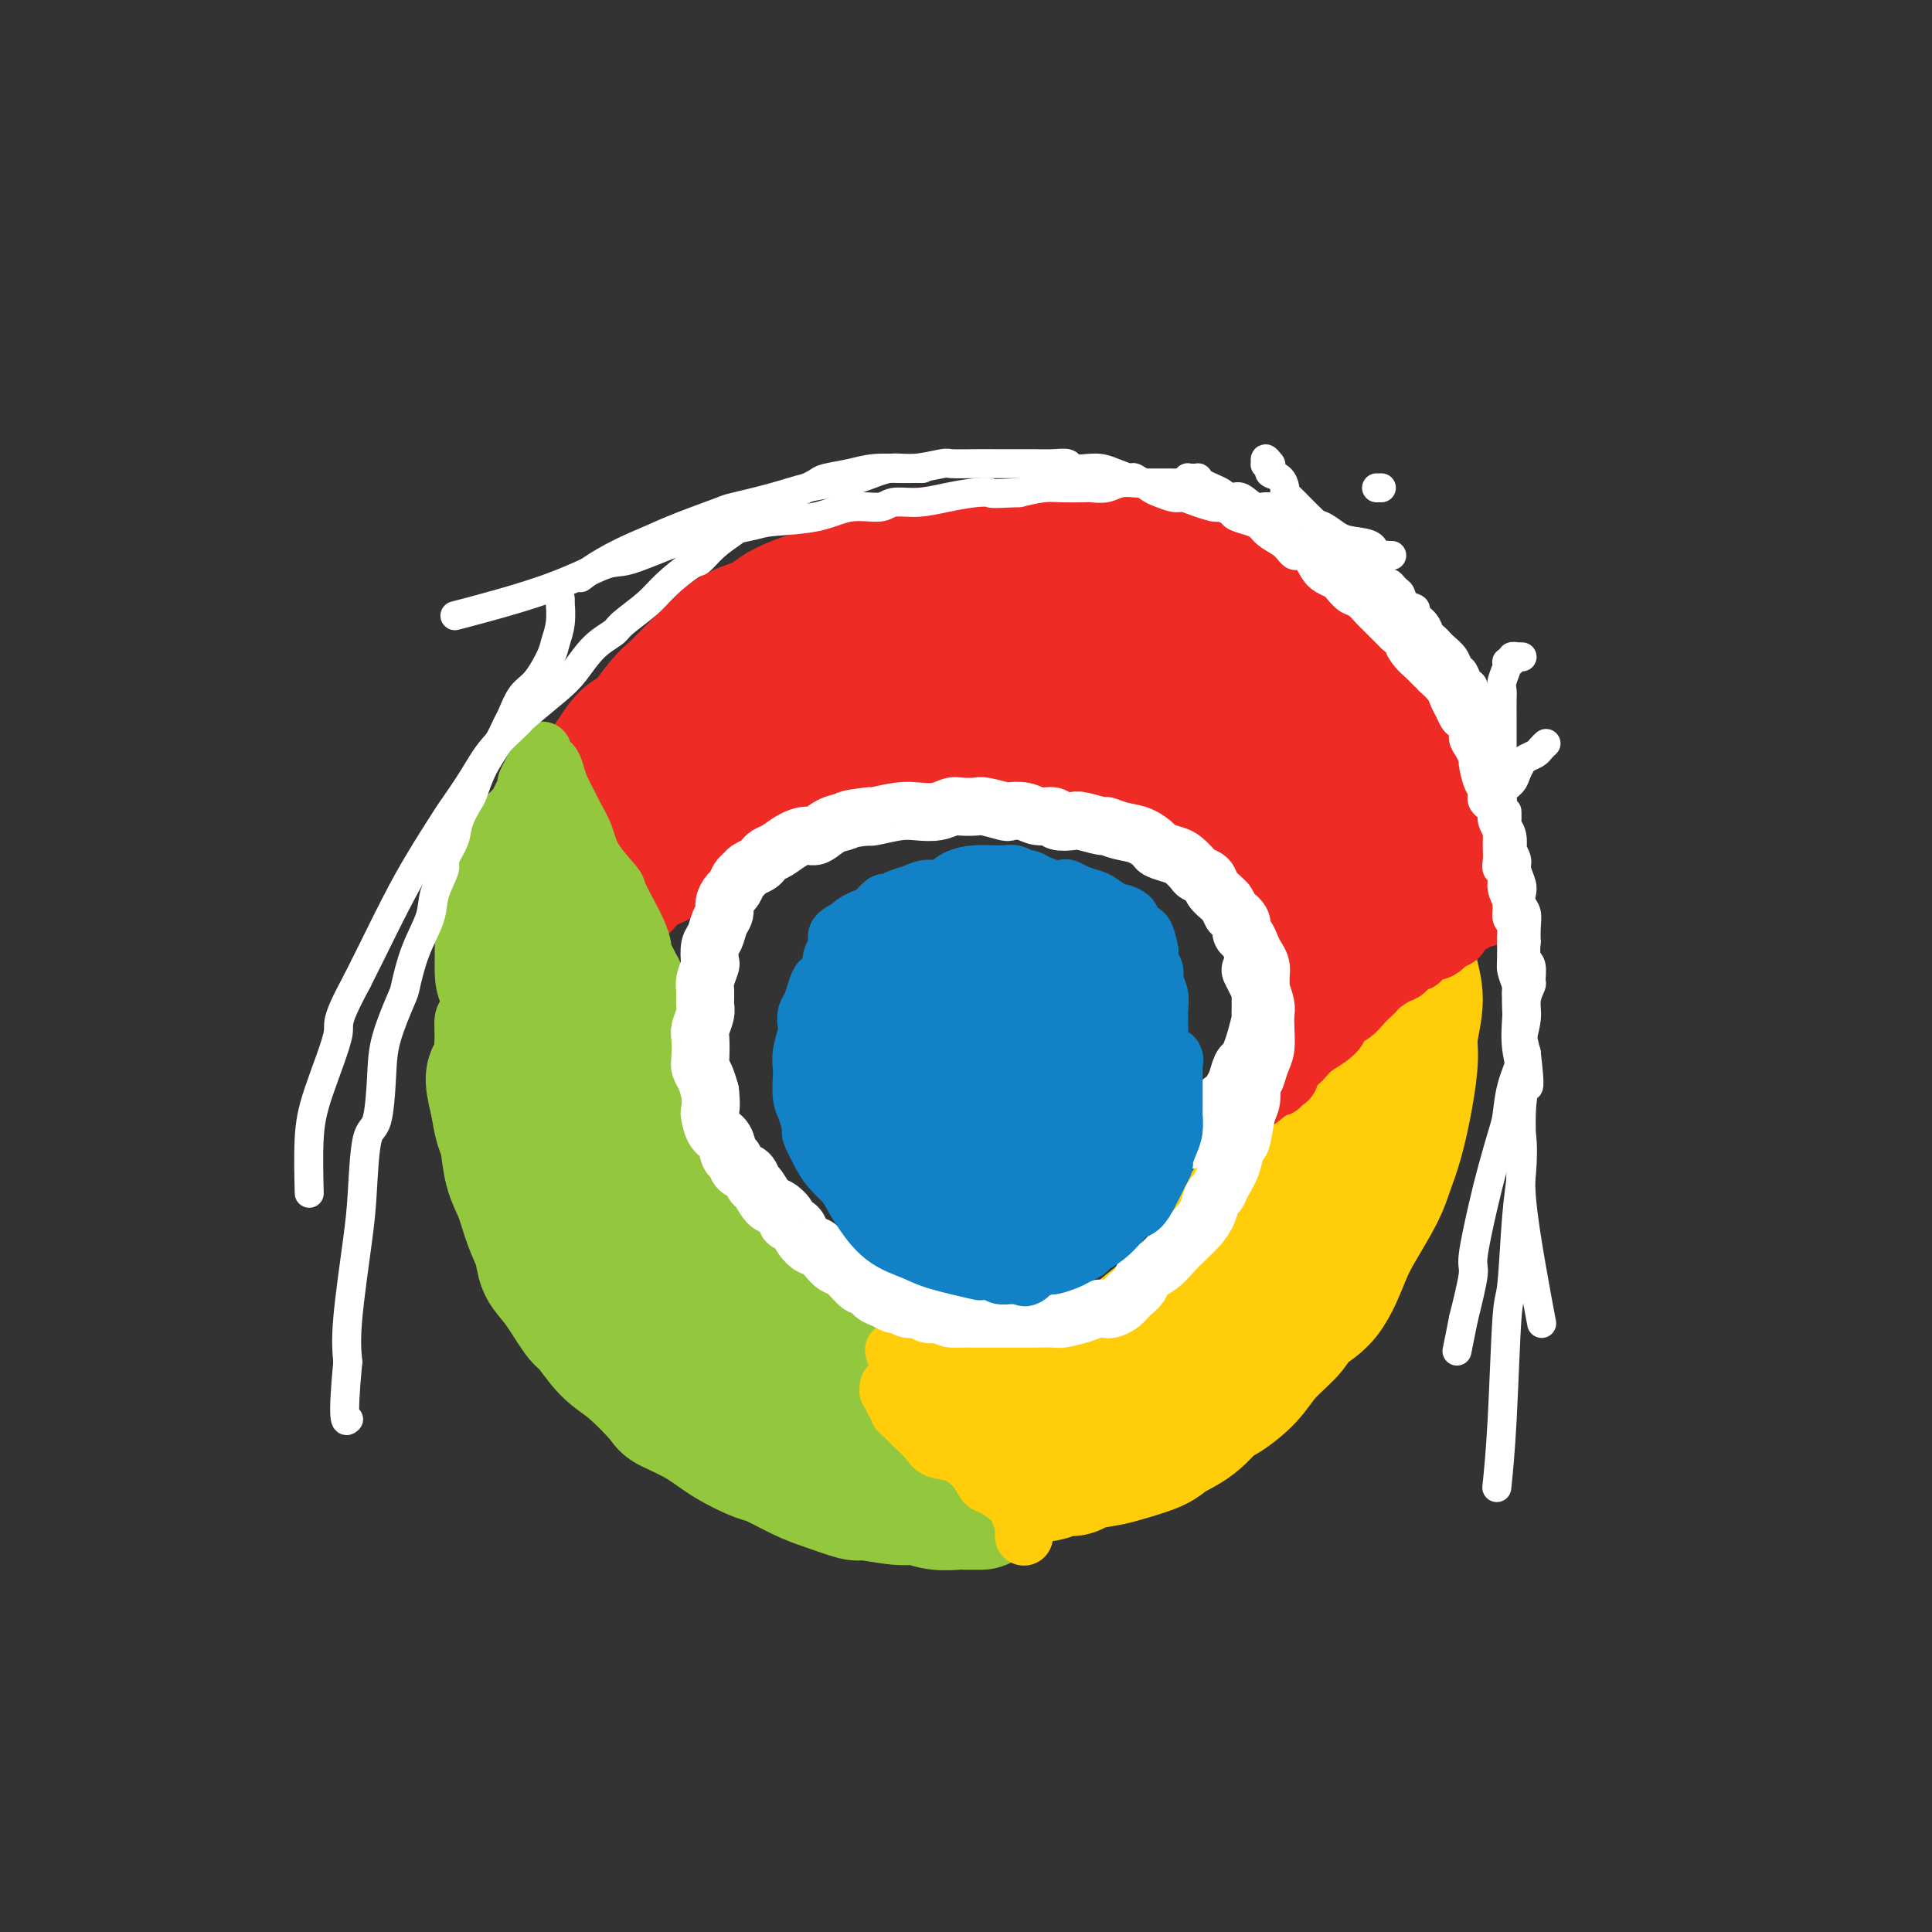 <svg viewBox='0 0 400 400' version='1.1' xmlns='http://www.w3.org/2000/svg' xmlns:xlink='http://www.w3.org/1999/xlink'><rect x="0" y="0" width="400" height="400" fill="#333333" stroke="none"/><g fill='none' stroke='#EE2B24' stroke-width='28' stroke-linecap='round' stroke-linejoin='round'><path d='M136,160c0.000,-0.449 0.000,-0.898 0,-1c-0.000,-0.102 -0.001,0.143 0,0c0.001,-0.143 0.003,-0.672 0,-1c-0.003,-0.328 -0.010,-0.453 0,-1c0.010,-0.547 0.037,-1.516 0,-2c-0.037,-0.484 -0.140,-0.483 0,-1c0.140,-0.517 0.522,-1.552 1,-3c0.478,-1.448 1.054,-3.310 2,-5c0.946,-1.690 2.264,-3.210 3,-4c0.736,-0.790 0.890,-0.850 2,-2c1.110,-1.150 3.177,-3.390 5,-5c1.823,-1.610 3.404,-2.591 6,-4c2.596,-1.409 6.209,-3.247 8,-4c1.791,-0.753 1.760,-0.421 3,-1c1.240,-0.579 3.752,-2.071 6,-3c2.248,-0.929 4.233,-1.296 7,-2c2.767,-0.704 6.316,-1.743 8,-2c1.684,-0.257 1.502,0.270 3,0c1.498,-0.270 4.676,-1.337 8,-2c3.324,-0.663 6.792,-0.920 10,-1c3.208,-0.080 6.154,0.019 8,0c1.846,-0.019 2.593,-0.157 5,0c2.407,0.157 6.474,0.609 10,1c3.526,0.391 6.511,0.721 9,1c2.489,0.279 4.481,0.506 6,1c1.519,0.494 2.565,1.253 4,2c1.435,0.747 3.257,1.482 5,2c1.743,0.518 3.405,0.819 5,2c1.595,1.181 3.122,3.241 4,4c0.878,0.759 1.108,0.217 2,1c0.892,0.783 2.446,2.892 4,5'/><path d='M270,135c2.297,2.184 3.040,2.642 4,4c0.960,1.358 2.137,3.614 3,5c0.863,1.386 1.412,1.901 2,3c0.588,1.099 1.215,2.781 2,4c0.785,1.219 1.727,1.975 2,3c0.273,1.025 -0.123,2.318 0,3c0.123,0.682 0.766,0.753 1,1c0.234,0.247 0.059,0.670 0,1c-0.059,0.330 -0.003,0.567 0,1c0.003,0.433 -0.048,1.061 0,1c0.048,-0.061 0.193,-0.813 0,-1c-0.193,-0.187 -0.724,0.189 -1,0c-0.276,-0.189 -0.296,-0.945 -1,-2c-0.704,-1.055 -2.093,-2.409 -3,-3c-0.907,-0.591 -1.332,-0.420 -2,-1c-0.668,-0.580 -1.578,-1.913 -3,-3c-1.422,-1.087 -3.358,-1.929 -5,-3c-1.642,-1.071 -2.992,-2.371 -4,-3c-1.008,-0.629 -1.674,-0.587 -3,-1c-1.326,-0.413 -3.313,-1.280 -5,-2c-1.687,-0.720 -3.074,-1.293 -5,-2c-1.926,-0.707 -4.393,-1.548 -6,-2c-1.607,-0.452 -2.356,-0.516 -4,-1c-1.644,-0.484 -4.183,-1.387 -6,-2c-1.817,-0.613 -2.912,-0.934 -5,-1c-2.088,-0.066 -5.168,0.124 -7,0c-1.832,-0.124 -2.416,-0.562 -3,-1'/><path d='M221,133c-8.149,-1.822 -6.523,-0.378 -7,0c-0.477,0.378 -3.058,-0.311 -6,0c-2.942,0.311 -6.246,1.621 -8,2c-1.754,0.379 -1.959,-0.175 -4,0c-2.041,0.175 -5.918,1.078 -9,2c-3.082,0.922 -5.367,1.863 -8,3c-2.633,1.137 -5.612,2.469 -7,3c-1.388,0.531 -1.184,0.262 -3,1c-1.816,0.738 -5.650,2.484 -8,4c-2.350,1.516 -3.214,2.802 -5,4c-1.786,1.198 -4.492,2.306 -6,3c-1.508,0.694 -1.817,0.973 -3,2c-1.183,1.027 -3.240,2.803 -5,4c-1.760,1.197 -3.221,1.817 -5,3c-1.779,1.183 -3.874,2.930 -5,4c-1.126,1.070 -1.283,1.465 -2,2c-0.717,0.535 -1.996,1.212 -3,2c-1.004,0.788 -1.734,1.687 -2,2c-0.266,0.313 -0.069,0.041 0,0c0.069,-0.041 0.008,0.151 0,0c-0.008,-0.151 0.035,-0.644 0,-1c-0.035,-0.356 -0.148,-0.576 0,-1c0.148,-0.424 0.556,-1.054 1,-2c0.444,-0.946 0.923,-2.209 1,-3c0.077,-0.791 -0.247,-1.109 0,-2c0.247,-0.891 1.067,-2.355 2,-4c0.933,-1.645 1.981,-3.470 3,-5c1.019,-1.530 2.010,-2.765 3,-4'/><path d='M135,152c1.536,-3.659 0.374,-1.805 1,-2c0.626,-0.195 3.038,-2.439 5,-4c1.962,-1.561 3.472,-2.438 6,-4c2.528,-1.562 6.074,-3.807 8,-5c1.926,-1.193 2.232,-1.332 4,-2c1.768,-0.668 4.996,-1.864 8,-3c3.004,-1.136 5.783,-2.213 9,-3c3.217,-0.787 6.872,-1.284 9,-2c2.128,-0.716 2.729,-1.653 5,-2c2.271,-0.347 6.211,-0.106 9,0c2.789,0.106 4.425,0.076 7,0c2.575,-0.076 6.087,-0.199 8,0c1.913,0.199 2.226,0.720 4,1c1.774,0.280 5.007,0.318 8,1c2.993,0.682 5.744,2.006 9,3c3.256,0.994 7.016,1.657 9,2c1.984,0.343 2.193,0.367 4,1c1.807,0.633 5.212,1.873 8,3c2.788,1.127 4.960,2.139 7,3c2.040,0.861 3.950,1.572 5,2c1.050,0.428 1.240,0.574 2,1c0.760,0.426 2.090,1.132 3,2c0.910,0.868 1.399,1.898 2,3c0.601,1.102 1.313,2.277 2,3c0.687,0.723 1.350,0.995 2,2c0.650,1.005 1.287,2.745 2,4c0.713,1.255 1.500,2.027 2,3c0.500,0.973 0.711,2.147 1,3c0.289,0.853 0.655,1.383 1,2c0.345,0.617 0.670,1.319 1,2c0.330,0.681 0.665,1.340 1,2'/><path d='M287,168c1.480,2.962 1.181,2.367 1,2c-0.181,-0.367 -0.245,-0.505 0,0c0.245,0.505 0.798,1.653 1,2c0.202,0.347 0.054,-0.107 0,0c-0.054,0.107 -0.014,0.774 0,1c0.014,0.226 0.004,0.011 0,0c-0.004,-0.011 -0.000,0.182 0,0c0.000,-0.182 -0.003,-0.739 0,-1c0.003,-0.261 0.012,-0.228 0,-1c-0.012,-0.772 -0.046,-2.351 0,-3c0.046,-0.649 0.171,-0.368 0,-1c-0.171,-0.632 -0.637,-2.178 -1,-3c-0.363,-0.822 -0.621,-0.919 -1,-2c-0.379,-1.081 -0.879,-3.147 -1,-4c-0.121,-0.853 0.137,-0.494 0,-1c-0.137,-0.506 -0.670,-1.878 -1,-3c-0.330,-1.122 -0.457,-1.993 -1,-3c-0.543,-1.007 -1.501,-2.151 -2,-3c-0.499,-0.849 -0.538,-1.402 -1,-2c-0.462,-0.598 -1.348,-1.242 -2,-2c-0.652,-0.758 -1.070,-1.630 -2,-3c-0.930,-1.370 -2.370,-3.239 -3,-4c-0.630,-0.761 -0.448,-0.414 -1,-1c-0.552,-0.586 -1.839,-2.106 -3,-3c-1.161,-0.894 -2.197,-1.164 -3,-2c-0.803,-0.836 -1.372,-2.239 -2,-3c-0.628,-0.761 -1.314,-0.881 -2,-1'/><path d='M263,127c-3.592,-4.182 -2.072,-2.637 -2,-2c0.072,0.637 -1.305,0.367 -2,0c-0.695,-0.367 -0.708,-0.830 -1,-1c-0.292,-0.170 -0.862,-0.045 -1,0c-0.138,0.045 0.155,0.012 0,0c-0.155,-0.012 -0.759,-0.003 -1,0c-0.241,0.003 -0.121,0.002 0,0'/></g>
<g fill='none' stroke='#0AFC15' stroke-width='28' stroke-linecap='round' stroke-linejoin='round'><path d='M119,199c-0.416,0.032 -0.832,0.063 -1,0c-0.168,-0.063 -0.086,-0.222 0,0c0.086,0.222 0.178,0.823 0,1c-0.178,0.177 -0.625,-0.071 -1,0c-0.375,0.071 -0.679,0.463 -1,1c-0.321,0.537 -0.660,1.221 -1,2c-0.340,0.779 -0.680,1.653 -1,2c-0.320,0.347 -0.621,0.168 -1,1c-0.379,0.832 -0.835,2.676 -1,4c-0.165,1.324 -0.038,2.130 0,4c0.038,1.870 -0.011,4.806 0,6c0.011,1.194 0.083,0.648 0,2c-0.083,1.352 -0.319,4.604 0,7c0.319,2.396 1.194,3.937 2,6c0.806,2.063 1.543,4.647 2,6c0.457,1.353 0.633,1.475 1,3c0.367,1.525 0.924,4.452 2,7c1.076,2.548 2.672,4.718 4,7c1.328,2.282 2.387,4.675 3,6c0.613,1.325 0.779,1.581 2,3c1.221,1.419 3.497,3.999 5,6c1.503,2.001 2.233,3.421 4,6c1.767,2.579 4.573,6.317 6,8c1.427,1.683 1.476,1.310 3,2c1.524,0.690 4.522,2.441 7,4c2.478,1.559 4.437,2.925 7,4c2.563,1.075 5.729,1.860 7,2c1.271,0.140 0.647,-0.366 2,0c1.353,0.366 4.682,1.603 7,2c2.318,0.397 3.624,-0.047 5,0c1.376,0.047 2.822,0.585 4,1c1.178,0.415 2.089,0.708 3,1'/><path d='M188,303c4.678,0.928 2.374,0.248 2,0c-0.374,-0.248 1.184,-0.065 2,0c0.816,0.065 0.892,0.010 1,0c0.108,-0.010 0.249,0.025 0,0c-0.249,-0.025 -0.887,-0.109 -1,0c-0.113,0.109 0.298,0.410 0,0c-0.298,-0.410 -1.304,-1.531 -2,-2c-0.696,-0.469 -1.082,-0.287 -2,-1c-0.918,-0.713 -2.367,-2.321 -3,-3c-0.633,-0.679 -0.451,-0.429 -1,-1c-0.549,-0.571 -1.829,-1.964 -3,-3c-1.171,-1.036 -2.231,-1.714 -3,-2c-0.769,-0.286 -1.245,-0.178 -2,-1c-0.755,-0.822 -1.787,-2.574 -3,-4c-1.213,-1.426 -2.606,-2.527 -4,-4c-1.394,-1.473 -2.787,-3.318 -4,-5c-1.213,-1.682 -2.244,-3.201 -3,-4c-0.756,-0.799 -1.237,-0.879 -2,-2c-0.763,-1.121 -1.810,-3.283 -3,-5c-1.190,-1.717 -2.524,-2.987 -4,-5c-1.476,-2.013 -3.095,-4.768 -4,-6c-0.905,-1.232 -1.095,-0.941 -2,-2c-0.905,-1.059 -2.525,-3.466 -4,-5c-1.475,-1.534 -2.804,-2.193 -4,-4c-1.196,-1.807 -2.259,-4.763 -3,-6c-0.741,-1.237 -1.161,-0.756 -2,-2c-0.839,-1.244 -2.097,-4.213 -3,-6c-0.903,-1.787 -1.452,-2.394 -2,-3'/><path d='M129,227c-6.653,-9.825 -3.285,-6.887 -2,-6c1.285,0.887 0.488,-0.277 0,-2c-0.488,-1.723 -0.667,-4.006 -1,-6c-0.333,-1.994 -0.821,-3.700 -1,-5c-0.179,-1.300 -0.048,-2.196 0,-3c0.048,-0.804 0.013,-1.518 0,-2c-0.013,-0.482 -0.005,-0.734 0,-1c0.005,-0.266 0.005,-0.548 0,-1c-0.005,-0.452 -0.016,-1.075 0,-1c0.016,0.075 0.059,0.849 0,1c-0.059,0.151 -0.220,-0.322 0,0c0.220,0.322 0.823,1.438 1,2c0.177,0.562 -0.071,0.570 0,2c0.071,1.430 0.460,4.281 1,6c0.540,1.719 1.231,2.306 2,4c0.769,1.694 1.617,4.496 2,6c0.383,1.504 0.300,1.712 1,3c0.700,1.288 2.182,3.656 3,6c0.818,2.344 0.972,4.663 2,7c1.028,2.337 2.932,4.690 4,6c1.068,1.310 1.301,1.575 2,3c0.699,1.425 1.863,4.009 3,6c1.137,1.991 2.246,3.391 4,6c1.754,2.609 4.154,6.429 5,8c0.846,1.571 0.138,0.893 1,2c0.862,1.107 3.293,3.998 5,6c1.707,2.002 2.690,3.116 4,5c1.310,1.884 2.946,4.538 4,6c1.054,1.462 1.527,1.731 2,2'/><path d='M171,287c5.452,8.279 2.082,3.976 2,3c-0.082,-0.976 3.123,1.376 5,3c1.877,1.624 2.426,2.519 3,3c0.574,0.481 1.174,0.548 2,1c0.826,0.452 1.877,1.288 3,2c1.123,0.712 2.319,1.301 3,2c0.681,0.699 0.848,1.508 1,2c0.152,0.492 0.288,0.668 1,1c0.712,0.332 1.999,0.820 3,1c1.001,0.180 1.714,0.051 2,0c0.286,-0.051 0.143,-0.026 0,0'/></g>
<g fill='none' stroke='#FFCD0A' stroke-width='28' stroke-linecap='round' stroke-linejoin='round'><path d='M285,195c-0.037,0.396 -0.075,0.792 0,1c0.075,0.208 0.261,0.228 0,1c-0.261,0.772 -0.969,2.297 -2,4c-1.031,1.703 -2.386,3.585 -3,5c-0.614,1.415 -0.487,2.365 -1,4c-0.513,1.635 -1.664,3.956 -3,7c-1.336,3.044 -2.856,6.811 -4,9c-1.144,2.189 -1.913,2.798 -3,5c-1.087,2.202 -2.491,5.995 -4,9c-1.509,3.005 -3.124,5.221 -5,8c-1.876,2.779 -4.012,6.120 -5,8c-0.988,1.880 -0.828,2.301 -2,4c-1.172,1.699 -3.677,4.678 -6,7c-2.323,2.322 -4.466,3.987 -7,6c-2.534,2.013 -5.461,4.374 -7,6c-1.539,1.626 -1.692,2.515 -3,4c-1.308,1.485 -3.772,3.565 -6,5c-2.228,1.435 -4.222,2.226 -6,3c-1.778,0.774 -3.341,1.532 -4,2c-0.659,0.468 -0.414,0.647 -1,1c-0.586,0.353 -2.003,0.880 -3,1c-0.997,0.120 -1.573,-0.168 -2,0c-0.427,0.168 -0.703,0.792 -1,1c-0.297,0.208 -0.613,-0.001 -1,0c-0.387,0.001 -0.845,0.212 -1,0c-0.155,-0.212 -0.008,-0.847 0,-1c0.008,-0.153 -0.121,0.175 0,0c0.121,-0.175 0.494,-0.855 1,-1c0.506,-0.145 1.145,0.244 2,0c0.855,-0.244 1.928,-1.122 3,-2'/><path d='M211,292c1.750,-1.049 4.126,-1.672 6,-2c1.874,-0.328 3.247,-0.360 5,-1c1.753,-0.640 3.886,-1.886 6,-3c2.114,-1.114 4.209,-2.094 7,-4c2.791,-1.906 6.276,-4.739 9,-7c2.724,-2.261 4.685,-3.951 6,-5c1.315,-1.049 1.984,-1.455 3,-3c1.016,-1.545 2.380,-4.227 4,-6c1.620,-1.773 3.497,-2.636 5,-5c1.503,-2.364 2.633,-6.230 3,-8c0.367,-1.770 -0.029,-1.443 1,-3c1.029,-1.557 3.483,-4.997 5,-8c1.517,-3.003 2.098,-5.569 3,-8c0.902,-2.431 2.125,-4.726 3,-6c0.875,-1.274 1.401,-1.527 2,-3c0.599,-1.473 1.270,-4.165 2,-6c0.730,-1.835 1.519,-2.813 2,-5c0.481,-2.187 0.655,-5.584 1,-7c0.345,-1.416 0.863,-0.852 1,-2c0.137,-1.148 -0.107,-4.006 0,-6c0.107,-1.994 0.564,-3.122 1,-4c0.436,-0.878 0.852,-1.506 1,-2c0.148,-0.494 0.029,-0.856 0,-1c-0.029,-0.144 0.034,-0.071 0,0c-0.034,0.071 -0.164,0.141 0,0c0.164,-0.141 0.621,-0.491 1,0c0.379,0.491 0.679,1.825 1,3c0.321,1.175 0.663,2.193 1,3c0.337,0.807 0.668,1.404 1,2'/><path d='M291,195c0.768,2.331 0.687,4.160 1,6c0.313,1.840 1.020,3.691 1,6c-0.020,2.309 -0.768,5.075 -1,7c-0.232,1.925 0.053,3.008 0,5c-0.053,1.992 -0.444,4.892 -1,8c-0.556,3.108 -1.278,6.424 -2,9c-0.722,2.576 -1.443,4.412 -2,6c-0.557,1.588 -0.948,2.929 -2,5c-1.052,2.071 -2.765,4.874 -4,7c-1.235,2.126 -1.993,3.576 -3,6c-1.007,2.424 -2.262,5.824 -4,8c-1.738,2.176 -3.958,3.130 -5,4c-1.042,0.870 -0.907,1.655 -2,3c-1.093,1.345 -3.414,3.248 -5,5c-1.586,1.752 -2.439,3.351 -4,5c-1.561,1.649 -3.832,3.348 -5,4c-1.168,0.652 -1.233,0.258 -2,1c-0.767,0.742 -2.237,2.618 -4,4c-1.763,1.382 -3.821,2.268 -5,3c-1.179,0.732 -1.481,1.310 -3,2c-1.519,0.690 -4.254,1.490 -6,2c-1.746,0.510 -2.502,0.729 -4,1c-1.498,0.271 -3.739,0.596 -5,1c-1.261,0.404 -1.542,0.889 -2,1c-0.458,0.111 -1.092,-0.152 -2,0c-0.908,0.152 -2.090,0.720 -3,1c-0.910,0.280 -1.548,0.271 -2,0c-0.452,-0.271 -0.719,-0.805 -1,-1c-0.281,-0.195 -0.576,-0.053 -1,0c-0.424,0.053 -0.978,0.015 -1,0c-0.022,-0.015 0.489,-0.008 1,0'/><path d='M213,304c-3.829,0.534 -0.400,-0.631 1,-1c1.400,-0.369 0.771,0.058 1,0c0.229,-0.058 1.315,-0.603 3,-1c1.685,-0.397 3.967,-0.648 6,-1c2.033,-0.352 3.815,-0.806 5,-1c1.185,-0.194 1.772,-0.127 3,-1c1.228,-0.873 3.097,-2.685 5,-4c1.903,-1.315 3.842,-2.134 6,-4c2.158,-1.866 4.537,-4.780 6,-6c1.463,-1.220 2.010,-0.745 3,-2c0.990,-1.255 2.422,-4.240 4,-6c1.578,-1.760 3.303,-2.295 5,-4c1.697,-1.705 3.365,-4.579 4,-6c0.635,-1.421 0.238,-1.389 1,-3c0.762,-1.611 2.683,-4.865 4,-7c1.317,-2.135 2.030,-3.149 3,-5c0.970,-1.851 2.197,-4.538 3,-6c0.803,-1.462 1.180,-1.701 2,-3c0.820,-1.299 2.081,-3.660 3,-6c0.919,-2.340 1.496,-4.659 2,-7c0.504,-2.341 0.935,-4.704 1,-6c0.065,-1.296 -0.235,-1.526 0,-3c0.235,-1.474 1.005,-4.192 1,-6c-0.005,-1.808 -0.786,-2.705 -1,-4c-0.214,-1.295 0.138,-2.986 0,-4c-0.138,-1.014 -0.768,-1.350 -1,-2c-0.232,-0.650 -0.066,-1.614 0,-2c0.066,-0.386 0.033,-0.193 0,0'/></g>
<g fill='none' stroke='#93C83E' stroke-width='28' stroke-linecap='round' stroke-linejoin='round'><path d='M203,311c0.062,0.001 0.124,0.001 0,0c-0.124,-0.001 -0.435,-0.004 -1,0c-0.565,0.004 -1.385,0.016 -2,0c-0.615,-0.016 -1.024,-0.061 -2,0c-0.976,0.061 -2.519,0.228 -4,0c-1.481,-0.228 -2.899,-0.852 -4,-1c-1.101,-0.148 -1.884,0.180 -4,0c-2.116,-0.180 -5.565,-0.868 -7,-1c-1.435,-0.132 -0.856,0.292 -2,0c-1.144,-0.292 -4.009,-1.302 -6,-2c-1.991,-0.698 -3.107,-1.085 -5,-2c-1.893,-0.915 -4.564,-2.357 -6,-3c-1.436,-0.643 -1.637,-0.486 -3,-1c-1.363,-0.514 -3.886,-1.699 -6,-3c-2.114,-1.301 -3.818,-2.719 -6,-4c-2.182,-1.281 -4.844,-2.424 -6,-3c-1.156,-0.576 -0.808,-0.584 -2,-2c-1.192,-1.416 -3.925,-4.241 -6,-6c-2.075,-1.759 -3.491,-2.451 -5,-4c-1.509,-1.549 -3.110,-3.953 -4,-5c-0.890,-1.047 -1.067,-0.735 -2,-2c-0.933,-1.265 -2.620,-4.105 -4,-6c-1.380,-1.895 -2.454,-2.843 -3,-4c-0.546,-1.157 -0.566,-2.523 -1,-4c-0.434,-1.477 -1.282,-3.065 -2,-5c-0.718,-1.935 -1.306,-4.217 -2,-6c-0.694,-1.783 -1.495,-3.065 -2,-5c-0.505,-1.935 -0.713,-4.521 -1,-6c-0.287,-1.479 -0.653,-1.851 -1,-3c-0.347,-1.149 -0.673,-3.074 -1,-5'/><path d='M103,228c-1.599,-6.282 -0.597,-4.988 0,-6c0.597,-1.012 0.790,-4.331 1,-6c0.210,-1.669 0.437,-1.689 1,-3c0.563,-1.311 1.461,-3.913 2,-6c0.539,-2.087 0.718,-3.658 1,-5c0.282,-1.342 0.668,-2.454 1,-3c0.332,-0.546 0.610,-0.524 1,-1c0.390,-0.476 0.892,-1.449 1,-2c0.108,-0.551 -0.179,-0.680 0,-1c0.179,-0.320 0.824,-0.830 1,-1c0.176,-0.170 -0.116,-0.001 0,0c0.116,0.001 0.641,-0.166 1,0c0.359,0.166 0.551,0.665 1,1c0.449,0.335 1.156,0.507 2,1c0.844,0.493 1.826,1.306 2,2c0.174,0.694 -0.459,1.268 0,2c0.459,0.732 2.010,1.623 3,3c0.990,1.377 1.419,3.241 2,5c0.581,1.759 1.315,3.413 2,4c0.685,0.587 1.320,0.108 2,1c0.680,0.892 1.405,3.155 2,5c0.595,1.845 1.060,3.273 2,5c0.940,1.727 2.354,3.754 3,5c0.646,1.246 0.525,1.712 1,3c0.475,1.288 1.545,3.400 2,5c0.455,1.600 0.296,2.689 1,4c0.704,1.311 2.272,2.843 3,4c0.728,1.157 0.618,1.939 1,3c0.382,1.061 1.257,2.401 2,4c0.743,1.599 1.355,3.457 2,5c0.645,1.543 1.322,2.772 2,4'/><path d='M148,260c3.021,6.685 1.073,2.399 1,2c-0.073,-0.399 1.730,3.089 3,5c1.270,1.911 2.006,2.244 3,3c0.994,0.756 2.245,1.937 3,3c0.755,1.063 1.014,2.010 2,3c0.986,0.990 2.700,2.023 4,3c1.300,0.977 2.185,1.897 4,3c1.815,1.103 4.560,2.389 6,3c1.440,0.611 1.576,0.546 3,1c1.424,0.454 4.135,1.427 6,2c1.865,0.573 2.884,0.746 4,1c1.116,0.254 2.327,0.589 3,1c0.673,0.411 0.806,0.899 1,1c0.194,0.101 0.448,-0.184 1,0c0.552,0.184 1.402,0.837 2,1c0.598,0.163 0.945,-0.162 1,0c0.055,0.162 -0.181,0.813 0,1c0.181,0.187 0.781,-0.091 1,0c0.219,0.091 0.059,0.549 0,1c-0.059,0.451 -0.016,0.894 0,1c0.016,0.106 0.004,-0.126 0,0c-0.004,0.126 -0.001,0.610 0,1c0.001,0.390 0.001,0.686 0,1c-0.001,0.314 -0.004,0.648 0,1c0.004,0.352 0.015,0.724 0,1c-0.015,0.276 -0.056,0.456 0,1c0.056,0.544 0.208,1.452 0,2c-0.208,0.548 -0.777,0.734 -1,1c-0.223,0.266 -0.098,0.610 0,1c0.098,0.390 0.171,0.826 0,1c-0.171,0.174 -0.585,0.087 -1,0'/><path d='M194,305c-0.069,2.300 -0.243,1.552 -1,1c-0.757,-0.552 -2.099,-0.906 -3,-1c-0.901,-0.094 -1.363,0.072 -2,0c-0.637,-0.072 -1.451,-0.381 -3,-1c-1.549,-0.619 -3.835,-1.548 -5,-2c-1.165,-0.452 -1.211,-0.427 -2,-1c-0.789,-0.573 -2.323,-1.743 -4,-3c-1.677,-1.257 -3.497,-2.601 -5,-4c-1.503,-1.399 -2.689,-2.854 -4,-4c-1.311,-1.146 -2.748,-1.984 -4,-3c-1.252,-1.016 -2.319,-2.209 -4,-4c-1.681,-1.791 -3.977,-4.180 -6,-6c-2.023,-1.820 -3.774,-3.070 -5,-4c-1.226,-0.930 -1.929,-1.540 -3,-3c-1.071,-1.460 -2.511,-3.772 -4,-6c-1.489,-2.228 -3.025,-4.374 -4,-6c-0.975,-1.626 -1.387,-2.732 -2,-4c-0.613,-1.268 -1.426,-2.700 -2,-4c-0.574,-1.300 -0.910,-2.470 -2,-4c-1.090,-1.530 -2.936,-3.422 -4,-5c-1.064,-1.578 -1.347,-2.843 -2,-4c-0.653,-1.157 -1.678,-2.205 -2,-3c-0.322,-0.795 0.058,-1.337 0,-2c-0.058,-0.663 -0.554,-1.448 -1,-2c-0.446,-0.552 -0.842,-0.872 -1,-1c-0.158,-0.128 -0.079,-0.064 0,0'/></g>
<g fill='none' stroke='#EE2B24' stroke-width='28' stroke-linecap='round' stroke-linejoin='round'><path d='M108,180c-0.116,-0.460 -0.232,-0.920 0,-1c0.232,-0.080 0.813,0.220 1,0c0.187,-0.220 -0.021,-0.958 0,-1c0.021,-0.042 0.270,0.614 1,0c0.730,-0.614 1.942,-2.499 3,-4c1.058,-1.501 1.963,-2.620 3,-4c1.037,-1.380 2.206,-3.021 3,-4c0.794,-0.979 1.212,-1.295 2,-2c0.788,-0.705 1.947,-1.799 3,-3c1.053,-1.201 2.000,-2.509 3,-4c1.000,-1.491 2.054,-3.166 3,-4c0.946,-0.834 1.785,-0.826 3,-2c1.215,-1.174 2.807,-3.528 4,-5c1.193,-1.472 1.987,-2.061 3,-3c1.013,-0.939 2.246,-2.230 3,-3c0.754,-0.770 1.030,-1.021 2,-2c0.970,-0.979 2.634,-2.685 4,-4c1.366,-1.315 2.433,-2.240 4,-3c1.567,-0.760 3.635,-1.357 5,-2c1.365,-0.643 2.029,-1.332 3,-2c0.971,-0.668 2.250,-1.315 4,-2c1.750,-0.685 3.972,-1.406 6,-2c2.028,-0.594 3.864,-1.060 6,-2c2.136,-0.940 4.573,-2.355 6,-3c1.427,-0.645 1.846,-0.520 3,-1c1.154,-0.480 3.044,-1.566 5,-2c1.956,-0.434 3.978,-0.217 6,0'/><path d='M197,115c8.284,-2.721 6.995,-1.524 7,-1c0.005,0.524 1.304,0.373 3,0c1.696,-0.373 3.790,-0.970 6,-1c2.210,-0.030 4.538,0.505 7,1c2.462,0.495 5.060,0.949 7,1c1.940,0.051 3.221,-0.299 5,0c1.779,0.299 4.055,1.249 6,2c1.945,0.751 3.560,1.302 6,2c2.440,0.698 5.706,1.542 7,2c1.294,0.458 0.616,0.530 2,1c1.384,0.470 4.831,1.339 7,2c2.169,0.661 3.062,1.115 5,2c1.938,0.885 4.922,2.201 6,3c1.078,0.799 0.251,1.081 1,2c0.749,0.919 3.073,2.476 5,4c1.927,1.524 3.458,3.017 5,4c1.542,0.983 3.096,1.458 4,2c0.904,0.542 1.157,1.152 2,2c0.843,0.848 2.277,1.935 3,3c0.723,1.065 0.734,2.108 1,3c0.266,0.892 0.788,1.634 1,2c0.212,0.366 0.113,0.357 0,1c-0.113,0.643 -0.242,1.937 0,3c0.242,1.063 0.853,1.893 1,3c0.147,1.107 -0.171,2.490 0,3c0.171,0.510 0.830,0.149 1,1c0.170,0.851 -0.151,2.916 0,4c0.151,1.084 0.772,1.187 1,2c0.228,0.813 0.061,2.334 0,3c-0.061,0.666 -0.018,0.476 0,1c0.018,0.524 0.009,1.762 0,3'/><path d='M296,175c0.511,5.135 -0.710,3.473 -1,3c-0.290,-0.473 0.353,0.243 0,1c-0.353,0.757 -1.702,1.556 -2,2c-0.298,0.444 0.455,0.535 0,1c-0.455,0.465 -2.118,1.305 -3,2c-0.882,0.695 -0.984,1.244 -2,2c-1.016,0.756 -2.945,1.719 -4,2c-1.055,0.281 -1.237,-0.121 -2,0c-0.763,0.121 -2.106,0.765 -3,1c-0.894,0.235 -1.337,0.060 -2,0c-0.663,-0.060 -1.545,-0.005 -2,0c-0.455,0.005 -0.484,-0.039 -1,0c-0.516,0.039 -1.518,0.162 -2,0c-0.482,-0.162 -0.444,-0.610 -1,-1c-0.556,-0.390 -1.706,-0.724 -2,-1c-0.294,-0.276 0.269,-0.496 0,-1c-0.269,-0.504 -1.370,-1.294 -2,-2c-0.630,-0.706 -0.789,-1.328 -1,-2c-0.211,-0.672 -0.476,-1.392 -1,-2c-0.524,-0.608 -1.309,-1.103 -2,-2c-0.691,-0.897 -1.289,-2.195 -2,-3c-0.711,-0.805 -1.534,-1.115 -2,-2c-0.466,-0.885 -0.576,-2.344 -1,-3c-0.424,-0.656 -1.161,-0.508 -2,-1c-0.839,-0.492 -1.779,-1.623 -3,-3c-1.221,-1.377 -2.722,-2.999 -4,-4c-1.278,-1.001 -2.334,-1.382 -4,-2c-1.666,-0.618 -3.941,-1.475 -5,-2c-1.059,-0.525 -0.900,-0.718 -2,-1c-1.100,-0.282 -3.457,-0.652 -6,-1c-2.543,-0.348 -5.271,-0.674 -8,-1'/><path d='M224,155c-4.229,-1.307 -2.302,-1.074 -3,-1c-0.698,0.074 -4.021,-0.010 -7,0c-2.979,0.010 -5.615,0.115 -8,0c-2.385,-0.115 -4.519,-0.450 -7,0c-2.481,0.450 -5.309,1.684 -7,2c-1.691,0.316 -2.246,-0.285 -4,0c-1.754,0.285 -4.706,1.455 -7,2c-2.294,0.545 -3.929,0.464 -6,1c-2.071,0.536 -4.579,1.688 -6,2c-1.421,0.312 -1.756,-0.215 -3,0c-1.244,0.215 -3.395,1.173 -5,2c-1.605,0.827 -2.662,1.524 -4,2c-1.338,0.476 -2.957,0.732 -4,1c-1.043,0.268 -1.511,0.547 -2,1c-0.489,0.453 -1.001,1.080 -2,2c-0.999,0.920 -2.487,2.132 -4,3c-1.513,0.868 -3.052,1.391 -4,2c-0.948,0.609 -1.305,1.305 -2,2c-0.695,0.695 -1.729,1.391 -3,2c-1.271,0.609 -2.778,1.133 -4,2c-1.222,0.867 -2.160,2.077 -3,3c-0.840,0.923 -1.583,1.557 -2,2c-0.417,0.443 -0.508,0.693 -1,1c-0.492,0.307 -1.386,0.671 -2,1c-0.614,0.329 -0.949,0.624 -1,1c-0.051,0.376 0.182,0.833 0,1c-0.182,0.167 -0.780,0.045 -1,0c-0.220,-0.045 -0.063,-0.013 0,0c0.063,0.013 0.031,0.006 0,0'/></g>
<g fill='none' stroke='#1381C5' stroke-width='28' stroke-linecap='round' stroke-linejoin='round'><path d='M205,225c0.124,-0.010 0.248,-0.020 0,0c-0.248,0.020 -0.868,0.069 -1,0c-0.132,-0.069 0.225,-0.258 0,0c-0.225,0.258 -1.031,0.962 -2,1c-0.969,0.038 -2.100,-0.590 -3,-1c-0.900,-0.410 -1.570,-0.603 -2,-1c-0.430,-0.397 -0.619,-0.998 -1,-2c-0.381,-1.002 -0.953,-2.405 -1,-4c-0.047,-1.595 0.431,-3.384 1,-5c0.569,-1.616 1.230,-3.061 2,-4c0.770,-0.939 1.649,-1.372 2,-2c0.351,-0.628 0.173,-1.450 1,-2c0.827,-0.550 2.660,-0.827 4,-1c1.340,-0.173 2.189,-0.242 4,0c1.811,0.242 4.584,0.796 6,1c1.416,0.204 1.474,0.057 2,1c0.526,0.943 1.520,2.974 2,5c0.480,2.026 0.447,4.047 0,6c-0.447,1.953 -1.308,3.837 -2,5c-0.692,1.163 -1.217,1.604 -2,3c-0.783,1.396 -1.825,3.748 -3,5c-1.175,1.252 -2.482,1.405 -4,2c-1.518,0.595 -3.248,1.632 -4,2c-0.752,0.368 -0.525,0.069 -1,0c-0.475,-0.069 -1.651,0.094 -3,0c-1.349,-0.094 -2.869,-0.444 -4,-1c-1.131,-0.556 -1.872,-1.317 -2,-2c-0.128,-0.683 0.357,-1.286 0,-2c-0.357,-0.714 -1.558,-1.538 -2,-3c-0.442,-1.462 -0.126,-3.560 0,-5c0.126,-1.440 0.063,-2.220 0,-3'/><path d='M192,218c-0.620,-2.344 -0.169,-0.704 0,-1c0.169,-0.296 0.057,-2.527 0,-4c-0.057,-1.473 -0.060,-2.187 1,-3c1.060,-0.813 3.184,-1.724 4,-2c0.816,-0.276 0.326,0.082 1,0c0.674,-0.082 2.513,-0.604 4,-1c1.487,-0.396 2.621,-0.665 4,0c1.379,0.665 3.002,2.264 4,3c0.998,0.736 1.371,0.610 2,1c0.629,0.390 1.515,1.297 2,2c0.485,0.703 0.571,1.202 1,2c0.429,0.798 1.203,1.895 1,3c-0.203,1.105 -1.383,2.219 -2,3c-0.617,0.781 -0.671,1.228 -1,2c-0.329,0.772 -0.934,1.870 -2,3c-1.066,1.130 -2.593,2.293 -4,3c-1.407,0.707 -2.695,0.959 -3,1c-0.305,0.041 0.375,-0.127 0,0c-0.375,0.127 -1.803,0.549 -3,0c-1.197,-0.549 -2.164,-2.070 -3,-3c-0.836,-0.930 -1.541,-1.268 -2,-2c-0.459,-0.732 -0.672,-1.859 -1,-3c-0.328,-1.141 -0.770,-2.295 -1,-3c-0.230,-0.705 -0.247,-0.960 0,-2c0.247,-1.040 0.757,-2.867 1,-4c0.243,-1.133 0.219,-1.574 1,-2c0.781,-0.426 2.366,-0.836 3,-1c0.634,-0.164 0.317,-0.082 0,0'/></g>
<g fill='none' stroke='#93C83E' stroke-width='12' stroke-linecap='round' stroke-linejoin='round'><path d='M194,293c0.420,0.122 0.841,0.244 1,0c0.159,-0.244 0.058,-0.853 0,-1c-0.058,-0.147 -0.071,0.168 0,0c0.071,-0.168 0.227,-0.820 0,-1c-0.227,-0.180 -0.837,0.113 -1,0c-0.163,-0.113 0.122,-0.631 0,-1c-0.122,-0.369 -0.652,-0.588 -1,-1c-0.348,-0.412 -0.515,-1.016 -1,-2c-0.485,-0.984 -1.290,-2.346 -2,-3c-0.710,-0.654 -1.326,-0.599 -2,-1c-0.674,-0.401 -1.406,-1.259 -2,-2c-0.594,-0.741 -1.051,-1.364 -2,-2c-0.949,-0.636 -2.389,-1.286 -3,-2c-0.611,-0.714 -0.391,-1.491 -1,-2c-0.609,-0.509 -2.046,-0.750 -3,-1c-0.954,-0.250 -1.424,-0.509 -2,-1c-0.576,-0.491 -1.256,-1.215 -2,-2c-0.744,-0.785 -1.552,-1.632 -2,-2c-0.448,-0.368 -0.538,-0.257 -1,-1c-0.462,-0.743 -1.297,-2.339 -2,-3c-0.703,-0.661 -1.275,-0.388 -2,-1c-0.725,-0.612 -1.603,-2.111 -2,-3c-0.397,-0.889 -0.311,-1.169 -1,-2c-0.689,-0.831 -2.151,-2.214 -3,-3c-0.849,-0.786 -1.083,-0.973 -2,-2c-0.917,-1.027 -2.516,-2.892 -3,-4c-0.484,-1.108 0.147,-1.459 0,-2c-0.147,-0.541 -1.074,-1.270 -2,-2'/><path d='M153,246c-3.129,-4.002 -1.952,-2.507 -2,-3c-0.048,-0.493 -1.322,-2.975 -2,-4c-0.678,-1.025 -0.759,-0.592 -1,-1c-0.241,-0.408 -0.642,-1.658 -1,-3c-0.358,-1.342 -0.673,-2.775 -1,-4c-0.327,-1.225 -0.665,-2.241 -1,-3c-0.335,-0.759 -0.667,-1.262 -1,-2c-0.333,-0.738 -0.667,-1.710 -1,-3c-0.333,-1.290 -0.667,-2.898 -1,-4c-0.333,-1.102 -0.666,-1.698 -1,-2c-0.334,-0.302 -0.668,-0.309 -1,-1c-0.332,-0.691 -0.661,-2.064 -1,-3c-0.339,-0.936 -0.689,-1.434 -1,-2c-0.311,-0.566 -0.583,-1.201 -1,-2c-0.417,-0.799 -0.980,-1.763 -1,-2c-0.020,-0.237 0.504,0.254 0,0c-0.504,-0.254 -2.036,-1.252 -3,-2c-0.964,-0.748 -1.360,-1.247 -2,-2c-0.640,-0.753 -1.523,-1.761 -2,-2c-0.477,-0.239 -0.547,0.290 -1,0c-0.453,-0.290 -1.287,-1.398 -2,-2c-0.713,-0.602 -1.304,-0.696 -2,-1c-0.696,-0.304 -1.496,-0.818 -2,-1c-0.504,-0.182 -0.713,-0.034 -1,0c-0.287,0.034 -0.653,-0.047 -1,0c-0.347,0.047 -0.674,0.223 -1,0c-0.326,-0.223 -0.651,-0.844 -1,-1c-0.349,-0.156 -0.722,0.154 -1,0c-0.278,-0.154 -0.459,-0.772 -1,-1c-0.541,-0.228 -1.440,-0.065 -2,0c-0.560,0.065 -0.780,0.033 -1,0'/><path d='M113,195c-2.136,-0.606 -0.976,-0.121 -1,0c-0.024,0.121 -1.233,-0.120 -2,0c-0.767,0.120 -1.094,0.603 -2,1c-0.906,0.397 -2.393,0.709 -3,1c-0.607,0.291 -0.333,0.561 -1,1c-0.667,0.439 -2.274,1.047 -3,2c-0.726,0.953 -0.573,2.253 -1,3c-0.427,0.747 -1.436,0.943 -2,2c-0.564,1.057 -0.684,2.975 -1,4c-0.316,1.025 -0.828,1.159 -1,2c-0.172,0.841 -0.004,2.390 0,5c0.004,2.610 -0.156,6.279 0,10c0.156,3.721 0.630,7.492 1,10c0.370,2.508 0.638,3.752 1,5c0.362,1.248 0.818,2.499 1,3c0.182,0.501 0.091,0.250 0,0'/><path d='M104,201c-0.455,0.001 -0.909,0.001 -1,0c-0.091,-0.001 0.182,-0.004 0,0c-0.182,0.004 -0.819,0.015 -1,0c-0.181,-0.015 0.095,-0.056 0,0c-0.095,0.056 -0.560,0.207 -1,0c-0.440,-0.207 -0.854,-0.774 -1,-1c-0.146,-0.226 -0.025,-0.113 0,0c0.025,0.113 -0.045,0.226 0,0c0.045,-0.226 0.205,-0.792 0,-1c-0.205,-0.208 -0.774,-0.058 -1,0c-0.226,0.058 -0.109,0.026 0,0c0.109,-0.026 0.211,-0.045 0,0c-0.211,0.045 -0.733,0.155 -1,0c-0.267,-0.155 -0.279,-0.575 0,-1c0.279,-0.425 0.848,-0.854 1,-2c0.152,-1.146 -0.114,-3.010 0,-4c0.114,-0.990 0.607,-1.107 1,-2c0.393,-0.893 0.685,-2.563 1,-4c0.315,-1.437 0.651,-2.641 1,-4c0.349,-1.359 0.710,-2.872 1,-4c0.290,-1.128 0.508,-1.870 1,-3c0.492,-1.130 1.259,-2.649 2,-4c0.741,-1.351 1.455,-2.536 2,-4c0.545,-1.464 0.919,-3.207 1,-4c0.081,-0.793 -0.132,-0.637 0,-1c0.132,-0.363 0.609,-1.247 1,-2c0.391,-0.753 0.695,-1.377 1,-2'/><path d='M111,158c2.084,-5.199 1.294,-1.198 1,0c-0.294,1.198 -0.094,-0.407 0,-1c0.094,-0.593 0.081,-0.174 0,0c-0.081,0.174 -0.229,0.105 0,0c0.229,-0.105 0.834,-0.245 1,0c0.166,0.245 -0.106,0.874 0,1c0.106,0.126 0.591,-0.253 1,0c0.409,0.253 0.743,1.137 1,2c0.257,0.863 0.437,1.706 1,3c0.563,1.294 1.510,3.040 2,4c0.490,0.960 0.522,1.133 1,2c0.478,0.867 1.402,2.426 2,4c0.598,1.574 0.871,3.162 2,5c1.129,1.838 3.116,3.925 4,5c0.884,1.075 0.667,1.138 1,2c0.333,0.862 1.216,2.524 2,4c0.784,1.476 1.467,2.767 2,4c0.533,1.233 0.914,2.407 1,3c0.086,0.593 -0.122,0.606 0,1c0.122,0.394 0.576,1.171 1,2c0.424,0.829 0.818,1.712 1,2c0.182,0.288 0.153,-0.017 0,0c-0.153,0.017 -0.428,0.357 -1,0c-0.572,-0.357 -1.441,-1.411 -2,-2c-0.559,-0.589 -0.810,-0.715 -1,-1c-0.190,-0.285 -0.320,-0.731 -1,-2c-0.680,-1.269 -1.908,-3.363 -3,-5c-1.092,-1.637 -2.046,-2.819 -3,-4'/><path d='M124,187c-1.864,-2.063 -1.523,-1.221 -2,-2c-0.477,-0.779 -1.773,-3.179 -3,-5c-1.227,-1.821 -2.385,-3.062 -3,-4c-0.615,-0.938 -0.687,-1.574 -1,-2c-0.313,-0.426 -0.868,-0.642 -1,-1c-0.132,-0.358 0.157,-0.857 0,-1c-0.157,-0.143 -0.760,0.069 -1,0c-0.240,-0.069 -0.116,-0.419 0,0c0.116,0.419 0.223,1.608 0,3c-0.223,1.392 -0.778,2.987 -1,5c-0.222,2.013 -0.112,4.445 0,6c0.112,1.555 0.226,2.233 0,4c-0.226,1.767 -0.793,4.623 -1,7c-0.207,2.377 -0.056,4.273 0,6c0.056,1.727 0.016,3.283 0,4c-0.016,0.717 -0.009,0.595 0,1c0.009,0.405 0.019,1.336 0,2c-0.019,0.664 -0.066,1.060 0,1c0.066,-0.060 0.244,-0.576 0,-1c-0.244,-0.424 -0.909,-0.757 -1,-1c-0.091,-0.243 0.393,-0.397 0,-2c-0.393,-1.603 -1.663,-4.654 -2,-6c-0.337,-1.346 0.260,-0.988 0,-2c-0.260,-1.012 -1.376,-3.396 -2,-5c-0.624,-1.604 -0.755,-2.430 -1,-4c-0.245,-1.570 -0.604,-3.884 -1,-5c-0.396,-1.116 -0.827,-1.033 -1,-2c-0.173,-0.967 -0.086,-2.983 0,-5'/><path d='M103,178c-1.059,-5.930 0.294,-4.754 1,-5c0.706,-0.246 0.764,-1.914 1,-3c0.236,-1.086 0.650,-1.591 1,-2c0.350,-0.409 0.638,-0.721 1,-1c0.362,-0.279 0.800,-0.525 1,-1c0.200,-0.475 0.163,-1.179 0,-1c-0.163,0.179 -0.452,1.240 -1,2c-0.548,0.760 -1.356,1.220 -2,2c-0.644,0.780 -1.125,1.881 -2,3c-0.875,1.119 -2.144,2.256 -3,4c-0.856,1.744 -1.300,4.095 -2,7c-0.700,2.905 -1.657,6.364 -2,8c-0.343,1.636 -0.074,1.451 0,3c0.074,1.549 -0.048,4.834 0,7c0.048,2.166 0.267,3.213 1,5c0.733,1.787 1.980,4.314 2,5c0.020,0.686 -1.187,-0.469 1,2c2.187,2.469 7.768,8.563 10,11c2.232,2.437 1.116,1.219 0,0'/></g>
<g fill='none' stroke='#EE2B24' stroke-width='12' stroke-linecap='round' stroke-linejoin='round'><path d='M294,180c0.406,0.022 0.812,0.045 1,0c0.188,-0.045 0.158,-0.156 0,0c-0.158,0.156 -0.445,0.581 0,1c0.445,0.419 1.621,0.834 2,1c0.379,0.166 -0.038,0.083 0,0c0.038,-0.083 0.531,-0.166 1,0c0.469,0.166 0.913,0.581 1,1c0.087,0.419 -0.184,0.843 0,1c0.184,0.157 0.823,0.046 1,0c0.177,-0.046 -0.107,-0.026 0,0c0.107,0.026 0.606,0.058 1,0c0.394,-0.058 0.683,-0.208 1,0c0.317,0.208 0.663,0.773 1,1c0.337,0.227 0.665,0.117 1,0c0.335,-0.117 0.678,-0.241 1,0c0.322,0.241 0.622,0.848 1,1c0.378,0.152 0.833,-0.152 1,0c0.167,0.152 0.045,0.758 0,1c-0.045,0.242 -0.012,0.120 0,0c0.012,-0.120 0.003,-0.238 0,0c-0.003,0.238 -0.001,0.833 0,1c0.001,0.167 0.000,-0.095 0,0c-0.000,0.095 -0.000,0.548 0,1'/><path d='M307,189c1.853,1.556 -0.013,0.945 -1,1c-0.987,0.055 -1.094,0.774 -1,1c0.094,0.226 0.391,-0.042 0,0c-0.391,0.042 -1.470,0.394 -2,1c-0.530,0.606 -0.513,1.467 -1,2c-0.487,0.533 -1.479,0.739 -2,1c-0.521,0.261 -0.573,0.576 -1,1c-0.427,0.424 -1.231,0.958 -2,1c-0.769,0.042 -1.503,-0.407 -2,0c-0.497,0.407 -0.756,1.671 -1,2c-0.244,0.329 -0.471,-0.277 -1,0c-0.529,0.277 -1.359,1.435 -2,2c-0.641,0.565 -1.092,0.536 -2,1c-0.908,0.464 -2.272,1.422 -3,2c-0.728,0.578 -0.820,0.775 -1,1c-0.180,0.225 -0.450,0.479 -1,1c-0.550,0.521 -1.382,1.308 -2,2c-0.618,0.692 -1.022,1.287 -2,2c-0.978,0.713 -2.528,1.543 -3,2c-0.472,0.457 0.135,0.541 0,1c-0.135,0.459 -1.010,1.293 -2,2c-0.990,0.707 -2.093,1.288 -3,2c-0.907,0.712 -1.619,1.554 -2,2c-0.381,0.446 -0.432,0.497 -1,1c-0.568,0.503 -1.654,1.459 -2,2c-0.346,0.541 0.047,0.667 0,1c-0.047,0.333 -0.535,0.874 -1,1c-0.465,0.126 -0.908,-0.162 -1,0c-0.092,0.162 0.168,0.774 0,1c-0.168,0.226 -0.762,0.064 -1,0c-0.238,-0.064 -0.119,-0.032 0,0'/><path d='M264,225c-6.882,5.681 -2.588,1.885 -1,0c1.588,-1.885 0.470,-1.857 0,-2c-0.470,-0.143 -0.292,-0.455 0,-1c0.292,-0.545 0.698,-1.322 1,-2c0.302,-0.678 0.500,-1.255 1,-3c0.500,-1.745 1.301,-4.656 2,-6c0.699,-1.344 1.297,-1.120 2,-2c0.703,-0.880 1.513,-2.866 2,-4c0.487,-1.134 0.651,-1.418 1,-2c0.349,-0.582 0.881,-1.461 1,-2c0.119,-0.539 -0.177,-0.737 0,-1c0.177,-0.263 0.825,-0.589 1,-1c0.175,-0.411 -0.124,-0.906 0,-1c0.124,-0.094 0.673,0.213 1,0c0.327,-0.213 0.434,-0.947 0,0c-0.434,0.947 -1.408,3.576 -2,5c-0.592,1.424 -0.802,1.643 -1,2c-0.198,0.357 -0.382,0.851 -1,2c-0.618,1.149 -1.668,2.953 -2,4c-0.332,1.047 0.055,1.339 0,2c-0.055,0.661 -0.551,1.693 -1,2c-0.449,0.307 -0.852,-0.110 -1,0c-0.148,0.110 -0.042,0.746 0,1c0.042,0.254 0.021,0.127 0,0'/></g>
<g fill='none' stroke='#FFCD0A' stroke-width='12' stroke-linecap='round' stroke-linejoin='round'><path d='M212,318c0.001,0.120 0.001,0.240 0,0c-0.001,-0.240 -0.004,-0.841 0,-1c0.004,-0.159 0.015,0.125 0,0c-0.015,-0.125 -0.056,-0.657 0,-1c0.056,-0.343 0.209,-0.496 0,-1c-0.209,-0.504 -0.778,-1.359 -1,-2c-0.222,-0.641 -0.095,-1.068 -1,-2c-0.905,-0.932 -2.841,-2.367 -4,-3c-1.159,-0.633 -1.541,-0.462 -2,-1c-0.459,-0.538 -0.994,-1.786 -2,-3c-1.006,-1.214 -2.482,-2.395 -4,-3c-1.518,-0.605 -3.076,-0.634 -4,-1c-0.924,-0.366 -1.213,-1.068 -2,-2c-0.787,-0.932 -2.071,-2.095 -3,-3c-0.929,-0.905 -1.502,-1.552 -2,-2c-0.498,-0.448 -0.922,-0.699 -1,-1c-0.078,-0.301 0.189,-0.654 0,-1c-0.189,-0.346 -0.836,-0.685 -1,-1c-0.164,-0.315 0.155,-0.606 0,-1c-0.155,-0.394 -0.782,-0.889 -1,-1c-0.218,-0.111 -0.025,0.164 0,0c0.025,-0.164 -0.117,-0.766 0,-1c0.117,-0.234 0.493,-0.102 1,0c0.507,0.102 1.145,0.172 2,0c0.855,-0.172 1.928,-0.586 3,-1'/><path d='M190,286c1.471,-0.091 2.148,0.182 3,0c0.852,-0.182 1.879,-0.819 3,-1c1.121,-0.181 2.335,0.095 4,0c1.665,-0.095 3.783,-0.561 6,-1c2.217,-0.439 4.535,-0.850 6,-1c1.465,-0.150 2.076,-0.040 3,0c0.924,0.040 2.160,0.011 3,0c0.840,-0.011 1.282,-0.003 2,0c0.718,0.003 1.711,-0.000 2,0c0.289,0.000 -0.125,0.003 0,0c0.125,-0.003 0.790,-0.013 1,0c0.210,0.013 -0.037,0.049 0,0c0.037,-0.049 0.356,-0.182 0,0c-0.356,0.182 -1.388,0.679 -2,1c-0.612,0.321 -0.805,0.467 -2,1c-1.195,0.533 -3.394,1.453 -5,2c-1.606,0.547 -2.620,0.720 -4,1c-1.380,0.280 -3.126,0.667 -4,1c-0.874,0.333 -0.877,0.614 -1,1c-0.123,0.386 -0.368,0.879 -1,1c-0.632,0.121 -1.652,-0.131 -2,0c-0.348,0.131 -0.025,0.644 0,1c0.025,0.356 -0.248,0.556 0,1c0.248,0.444 1.017,1.133 2,2c0.983,0.867 2.181,1.913 3,3c0.819,1.087 1.259,2.216 2,3c0.741,0.784 1.783,1.224 3,2c1.217,0.776 2.608,1.888 4,3'/><path d='M216,306c2.509,2.420 1.782,1.970 2,2c0.218,0.030 1.380,0.540 2,1c0.620,0.460 0.698,0.868 1,1c0.302,0.132 0.827,-0.014 1,0c0.173,0.014 -0.008,0.189 -1,0c-0.992,-0.189 -2.796,-0.740 -4,-1c-1.204,-0.260 -1.810,-0.227 -3,-1c-1.190,-0.773 -2.966,-2.351 -4,-3c-1.034,-0.649 -1.328,-0.368 -2,-1c-0.672,-0.632 -1.723,-2.175 -3,-3c-1.277,-0.825 -2.778,-0.932 -4,-2c-1.222,-1.068 -2.163,-3.098 -3,-4c-0.837,-0.902 -1.569,-0.676 -2,-1c-0.431,-0.324 -0.562,-1.199 -1,-2c-0.438,-0.801 -1.183,-1.529 -2,-2c-0.817,-0.471 -1.706,-0.686 -2,-1c-0.294,-0.314 0.008,-0.728 0,-1c-0.008,-0.272 -0.327,-0.403 -1,-1c-0.673,-0.597 -1.701,-1.662 -2,-2c-0.299,-0.338 0.130,0.049 0,0c-0.130,-0.049 -0.819,-0.534 -1,-1c-0.181,-0.466 0.148,-0.913 0,-1c-0.148,-0.087 -0.772,0.187 -1,0c-0.228,-0.187 -0.061,-0.835 0,-1c0.061,-0.165 0.016,0.152 0,0c-0.016,-0.152 -0.004,-0.772 0,-1c0.004,-0.228 0.001,-0.065 0,0c-0.001,0.065 -0.001,0.033 0,0'/><path d='M186,281c-2.144,-2.787 -0.004,-0.754 1,0c1.004,0.754 0.872,0.231 1,0c0.128,-0.231 0.516,-0.169 1,0c0.484,0.169 1.062,0.444 2,1c0.938,0.556 2.234,1.391 4,2c1.766,0.609 4.000,0.990 5,1c1.000,0.010 0.765,-0.352 2,0c1.235,0.352 3.938,1.419 6,2c2.062,0.581 3.482,0.678 5,1c1.518,0.322 3.132,0.871 4,1c0.868,0.129 0.989,-0.162 2,0c1.011,0.162 2.912,0.775 4,1c1.088,0.225 1.364,0.060 2,0c0.636,-0.060 1.633,-0.016 2,0c0.367,0.016 0.105,0.005 0,0c-0.105,-0.005 -0.052,-0.002 0,0'/></g>
<g fill='none' stroke='#1381C5' stroke-width='12' stroke-linecap='round' stroke-linejoin='round'><path d='M234,201c-0.002,-0.032 -0.003,-0.064 0,0c0.003,0.064 0.012,0.225 0,0c-0.012,-0.225 -0.044,-0.836 0,-1c0.044,-0.164 0.165,0.118 0,0c-0.165,-0.118 -0.615,-0.637 -1,-1c-0.385,-0.363 -0.703,-0.569 -1,-1c-0.297,-0.431 -0.571,-1.085 -1,-2c-0.429,-0.915 -1.012,-2.090 -2,-3c-0.988,-0.910 -2.381,-1.554 -3,-2c-0.619,-0.446 -0.465,-0.694 -1,-1c-0.535,-0.306 -1.760,-0.670 -3,-1c-1.240,-0.330 -2.495,-0.625 -4,-1c-1.505,-0.375 -3.261,-0.829 -4,-1c-0.739,-0.171 -0.462,-0.061 -1,0c-0.538,0.061 -1.890,0.071 -3,0c-1.110,-0.071 -1.976,-0.223 -3,0c-1.024,0.223 -2.205,0.821 -3,1c-0.795,0.179 -1.203,-0.061 -2,0c-0.797,0.061 -1.981,0.422 -3,1c-1.019,0.578 -1.872,1.372 -3,2c-1.128,0.628 -2.529,1.089 -4,2c-1.471,0.911 -3.010,2.271 -4,3c-0.990,0.729 -1.431,0.828 -2,1c-0.569,0.172 -1.266,0.416 -2,1c-0.734,0.584 -1.506,1.507 -2,2c-0.494,0.493 -0.710,0.555 -1,1c-0.290,0.445 -0.652,1.274 -1,2c-0.348,0.726 -0.681,1.349 -1,2c-0.319,0.651 -0.624,1.329 -1,2c-0.376,0.671 -0.822,1.335 -1,2c-0.178,0.665 -0.089,1.333 0,2'/><path d='M177,211c-1.083,2.535 -0.291,2.373 0,3c0.291,0.627 0.081,2.043 0,3c-0.081,0.957 -0.032,1.454 0,2c0.032,0.546 0.046,1.140 0,2c-0.046,0.860 -0.153,1.987 0,3c0.153,1.013 0.566,1.913 1,3c0.434,1.087 0.890,2.360 1,3c0.110,0.640 -0.126,0.646 0,1c0.126,0.354 0.614,1.054 1,2c0.386,0.946 0.668,2.136 1,3c0.332,0.864 0.712,1.401 1,2c0.288,0.599 0.482,1.260 1,2c0.518,0.740 1.360,1.560 2,2c0.640,0.440 1.079,0.500 2,1c0.921,0.500 2.324,1.441 3,2c0.676,0.559 0.624,0.738 1,1c0.376,0.262 1.180,0.607 2,1c0.820,0.393 1.655,0.833 3,1c1.345,0.167 3.199,0.059 4,0c0.801,-0.059 0.549,-0.071 1,0c0.451,0.071 1.604,0.225 3,0c1.396,-0.225 3.034,-0.828 4,-1c0.966,-0.172 1.261,0.086 2,0c0.739,-0.086 1.922,-0.517 3,-1c1.078,-0.483 2.050,-1.018 4,-2c1.950,-0.982 4.879,-2.412 7,-4c2.121,-1.588 3.433,-3.334 4,-4c0.567,-0.666 0.389,-0.251 1,-1c0.611,-0.749 2.011,-2.663 3,-4c0.989,-1.337 1.568,-2.096 2,-3c0.432,-0.904 0.716,-1.952 1,-3'/><path d='M235,225c1.949,-2.626 1.323,-1.691 1,-2c-0.323,-0.309 -0.342,-1.863 0,-3c0.342,-1.137 1.045,-1.855 1,-3c-0.045,-1.145 -0.837,-2.715 -1,-4c-0.163,-1.285 0.303,-2.285 0,-3c-0.303,-0.715 -1.373,-1.144 -2,-2c-0.627,-0.856 -0.809,-2.138 -1,-3c-0.191,-0.862 -0.391,-1.303 -1,-2c-0.609,-0.697 -1.627,-1.651 -2,-2c-0.373,-0.349 -0.100,-0.094 0,0c0.100,0.094 0.029,0.027 0,0c-0.029,-0.027 -0.014,-0.013 0,0'/></g>
<g fill='none' stroke='#FFFFFF' stroke-width='12' stroke-linecap='round' stroke-linejoin='round'><path d='M246,236c0.020,-0.027 0.040,-0.054 0,0c-0.040,0.054 -0.141,0.189 0,0c0.141,-0.189 0.524,-0.700 1,-1c0.476,-0.300 1.045,-0.388 2,-1c0.955,-0.612 2.297,-1.748 3,-3c0.703,-1.252 0.766,-2.619 1,-3c0.234,-0.381 0.640,0.225 1,0c0.360,-0.225 0.674,-1.281 1,-2c0.326,-0.719 0.665,-1.100 1,-2c0.335,-0.900 0.668,-2.318 1,-3c0.332,-0.682 0.663,-0.627 1,-1c0.337,-0.373 0.679,-1.173 1,-2c0.321,-0.827 0.622,-1.680 1,-3c0.378,-1.320 0.833,-3.107 1,-4c0.167,-0.893 0.044,-0.893 0,-1c-0.044,-0.107 -0.011,-0.322 0,-1c0.011,-0.678 0.000,-1.820 0,-3c-0.000,-1.180 0.011,-2.399 0,-3c-0.011,-0.601 -0.044,-0.585 0,-1c0.044,-0.415 0.165,-1.262 0,-2c-0.165,-0.738 -0.617,-1.366 -1,-2c-0.383,-0.634 -0.696,-1.272 -1,-2c-0.304,-0.728 -0.597,-1.546 -1,-2c-0.403,-0.454 -0.916,-0.545 -1,-1c-0.084,-0.455 0.262,-1.273 0,-2c-0.262,-0.727 -1.131,-1.364 -2,-2'/><path d='M255,189c-1.124,-2.119 -0.935,-1.916 -1,-2c-0.065,-0.084 -0.384,-0.455 -1,-1c-0.616,-0.545 -1.530,-1.263 -2,-2c-0.470,-0.737 -0.495,-1.493 -1,-2c-0.505,-0.507 -1.491,-0.766 -2,-1c-0.509,-0.234 -0.541,-0.443 -1,-1c-0.459,-0.557 -1.347,-1.463 -2,-2c-0.653,-0.537 -1.073,-0.707 -2,-1c-0.927,-0.293 -2.361,-0.709 -3,-1c-0.639,-0.291 -0.483,-0.455 -1,-1c-0.517,-0.545 -1.708,-1.470 -3,-2c-1.292,-0.530 -2.687,-0.664 -4,-1c-1.313,-0.336 -2.545,-0.874 -3,-1c-0.455,-0.126 -0.134,0.158 -1,0c-0.866,-0.158 -2.921,-0.759 -4,-1c-1.079,-0.241 -1.183,-0.121 -2,0c-0.817,0.121 -2.346,0.242 -3,0c-0.654,-0.242 -0.434,-0.849 -1,-1c-0.566,-0.151 -1.917,0.152 -3,0c-1.083,-0.152 -1.899,-0.759 -3,-1c-1.101,-0.241 -2.487,-0.117 -3,0c-0.513,0.117 -0.153,0.226 -1,0c-0.847,-0.226 -2.900,-0.789 -4,-1c-1.100,-0.211 -1.245,-0.070 -2,0c-0.755,0.070 -2.118,0.070 -3,0c-0.882,-0.070 -1.284,-0.211 -2,0c-0.716,0.211 -1.747,0.775 -3,1c-1.253,0.225 -2.728,0.112 -4,0c-1.272,-0.112 -2.343,-0.222 -4,0c-1.657,0.222 -3.902,0.778 -5,1c-1.098,0.222 -1.049,0.111 -1,0'/><path d='M180,169c-4.706,0.508 -4.471,0.779 -5,1c-0.529,0.221 -1.822,0.392 -3,1c-1.178,0.608 -2.242,1.654 -3,2c-0.758,0.346 -1.212,-0.010 -2,0c-0.788,0.010 -1.912,0.384 -3,1c-1.088,0.616 -2.141,1.474 -3,2c-0.859,0.526 -1.526,0.718 -2,1c-0.474,0.282 -0.757,0.652 -1,1c-0.243,0.348 -0.446,0.675 -1,1c-0.554,0.325 -1.457,0.650 -2,1c-0.543,0.350 -0.724,0.727 -1,1c-0.276,0.273 -0.648,0.444 -1,1c-0.352,0.556 -0.686,1.499 -1,2c-0.314,0.501 -0.609,0.561 -1,1c-0.391,0.439 -0.879,1.257 -1,2c-0.121,0.743 0.125,1.411 0,2c-0.125,0.589 -0.621,1.097 -1,2c-0.379,0.903 -0.641,2.199 -1,3c-0.359,0.801 -0.814,1.105 -1,2c-0.186,0.895 -0.103,2.379 0,3c0.103,0.621 0.225,0.378 0,1c-0.225,0.622 -0.796,2.110 -1,3c-0.204,0.890 -0.041,1.181 0,2c0.041,0.819 -0.041,2.166 0,3c0.041,0.834 0.206,1.154 0,2c-0.206,0.846 -0.784,2.218 -1,3c-0.216,0.782 -0.069,0.975 0,2c0.069,1.025 0.060,2.883 0,4c-0.060,1.117 -0.170,1.493 0,2c0.170,0.507 0.620,1.145 1,2c0.380,0.855 0.690,1.928 1,3'/><path d='M147,226c0.318,2.900 0.112,3.649 0,4c-0.112,0.351 -0.132,0.302 0,1c0.132,0.698 0.416,2.141 1,3c0.584,0.859 1.470,1.132 2,2c0.530,0.868 0.706,2.331 1,3c0.294,0.669 0.708,0.544 1,1c0.292,0.456 0.463,1.492 1,2c0.537,0.508 1.442,0.488 2,1c0.558,0.512 0.770,1.555 1,2c0.230,0.445 0.476,0.290 1,1c0.524,0.710 1.324,2.284 2,3c0.676,0.716 1.227,0.576 2,1c0.773,0.424 1.769,1.414 2,2c0.231,0.586 -0.304,0.768 0,1c0.304,0.232 1.446,0.512 2,1c0.554,0.488 0.519,1.182 1,2c0.481,0.818 1.479,1.761 2,2c0.521,0.239 0.567,-0.225 1,0c0.433,0.225 1.253,1.141 2,2c0.747,0.859 1.422,1.663 2,2c0.578,0.337 1.061,0.208 2,1c0.939,0.792 2.336,2.503 3,3c0.664,0.497 0.597,-0.222 1,0c0.403,0.222 1.277,1.384 2,2c0.723,0.616 1.296,0.686 2,1c0.704,0.314 1.540,0.872 2,1c0.460,0.128 0.546,-0.176 1,0c0.454,0.176 1.276,0.831 2,1c0.724,0.169 1.349,-0.147 2,0c0.651,0.147 1.329,0.756 2,1c0.671,0.244 1.336,0.122 2,0'/><path d='M194,272c2.567,0.845 2.485,0.959 3,1c0.515,0.041 1.628,0.011 3,0c1.372,-0.011 3.005,-0.003 4,0c0.995,0.003 1.353,0.002 2,0c0.647,-0.002 1.583,-0.003 3,0c1.417,0.003 3.313,0.011 5,0c1.687,-0.011 3.163,-0.042 4,0c0.837,0.042 1.035,0.155 2,0c0.965,-0.155 2.695,-0.580 4,-1c1.305,-0.420 2.183,-0.837 3,-1c0.817,-0.163 1.571,-0.074 2,0c0.429,0.074 0.533,0.133 1,0c0.467,-0.133 1.297,-0.457 2,-1c0.703,-0.543 1.280,-1.304 2,-2c0.720,-0.696 1.583,-1.328 2,-2c0.417,-0.672 0.387,-1.384 1,-2c0.613,-0.616 1.869,-1.137 3,-2c1.131,-0.863 2.138,-2.068 3,-3c0.862,-0.932 1.579,-1.591 2,-2c0.421,-0.409 0.547,-0.567 1,-1c0.453,-0.433 1.234,-1.140 2,-2c0.766,-0.860 1.519,-1.874 2,-3c0.481,-1.126 0.692,-2.366 1,-3c0.308,-0.634 0.712,-0.663 1,-1c0.288,-0.337 0.458,-0.982 1,-2c0.542,-1.018 1.455,-2.407 2,-4c0.545,-1.593 0.721,-3.388 1,-4c0.279,-0.612 0.663,-0.040 1,-1c0.337,-0.960 0.629,-3.451 1,-5c0.371,-1.549 0.820,-2.157 1,-3c0.180,-0.843 0.090,-1.922 0,-3'/><path d='M259,225c1.574,-4.328 1.010,-2.147 1,-2c-0.010,0.147 0.534,-1.741 1,-3c0.466,-1.259 0.854,-1.888 1,-3c0.146,-1.112 0.050,-2.706 0,-4c-0.050,-1.294 -0.056,-2.287 0,-3c0.056,-0.713 0.172,-1.144 0,-2c-0.172,-0.856 -0.634,-2.137 -1,-3c-0.366,-0.863 -0.637,-1.309 -1,-2c-0.363,-0.691 -0.818,-1.626 -1,-2c-0.182,-0.374 -0.091,-0.187 0,0'/></g>
<g fill='none' stroke='#1381C5' stroke-width='12' stroke-linecap='round' stroke-linejoin='round'><path d='M228,214c-0.043,0.038 -0.085,0.076 0,0c0.085,-0.076 0.298,-0.264 0,-1c-0.298,-0.736 -1.108,-2.018 -2,-3c-0.892,-0.982 -1.868,-1.664 -2,-2c-0.132,-0.336 0.579,-0.326 0,-1c-0.579,-0.674 -2.449,-2.031 -4,-3c-1.551,-0.969 -2.783,-1.549 -5,-2c-2.217,-0.451 -5.420,-0.773 -7,-1c-1.580,-0.227 -1.537,-0.359 -3,0c-1.463,0.359 -4.433,1.209 -7,2c-2.567,0.791 -4.730,1.523 -7,3c-2.270,1.477 -4.646,3.700 -6,5c-1.354,1.300 -1.685,1.677 -3,3c-1.315,1.323 -3.614,3.592 -5,6c-1.386,2.408 -1.858,4.954 -2,7c-0.142,2.046 0.046,3.592 0,5c-0.046,1.408 -0.328,2.677 0,4c0.328,1.323 1.265,2.698 2,4c0.735,1.302 1.268,2.529 3,4c1.732,1.471 4.663,3.186 6,4c1.337,0.814 1.079,0.728 3,1c1.921,0.272 6.021,0.904 9,1c2.979,0.096 4.838,-0.342 7,-1c2.162,-0.658 4.628,-1.535 6,-2c1.372,-0.465 1.650,-0.518 3,-1c1.350,-0.482 3.773,-1.394 6,-2c2.227,-0.606 4.259,-0.905 6,-2c1.741,-1.095 3.190,-2.984 4,-4c0.810,-1.016 0.980,-1.159 2,-2c1.020,-0.841 2.890,-2.380 4,-4c1.110,-1.620 1.460,-3.320 2,-5c0.540,-1.680 1.270,-3.340 2,-5'/><path d='M240,222c2.154,-3.305 0.540,-1.566 0,-2c-0.540,-0.434 -0.007,-3.039 0,-5c0.007,-1.961 -0.512,-3.277 -1,-5c-0.488,-1.723 -0.944,-3.854 -1,-5c-0.056,-1.146 0.289,-1.309 0,-2c-0.289,-0.691 -1.213,-1.911 -2,-3c-0.787,-1.089 -1.438,-2.046 -2,-3c-0.562,-0.954 -1.037,-1.905 -2,-3c-0.963,-1.095 -2.416,-2.336 -3,-3c-0.584,-0.664 -0.300,-0.752 -1,-1c-0.700,-0.248 -2.385,-0.656 -4,-1c-1.615,-0.344 -3.162,-0.624 -5,-1c-1.838,-0.376 -3.967,-0.847 -5,-1c-1.033,-0.153 -0.969,0.011 -2,0c-1.031,-0.011 -3.158,-0.196 -5,0c-1.842,0.196 -3.400,0.774 -5,1c-1.600,0.226 -3.244,0.101 -4,0c-0.756,-0.101 -0.624,-0.179 -1,0c-0.376,0.179 -1.258,0.615 -2,1c-0.742,0.385 -1.342,0.720 -2,1c-0.658,0.280 -1.375,0.506 -2,1c-0.625,0.494 -1.160,1.258 -2,2c-0.840,0.742 -1.986,1.463 -3,2c-1.014,0.537 -1.895,0.889 -3,2c-1.105,1.111 -2.432,2.981 -3,4c-0.568,1.019 -0.376,1.186 -1,2c-0.624,0.814 -2.065,2.276 -3,4c-0.935,1.724 -1.364,3.709 -2,6c-0.636,2.291 -1.479,4.886 -2,7c-0.521,2.114 -0.720,3.747 -1,5c-0.280,1.253 -0.640,2.127 -1,3'/><path d='M170,228c-0.752,4.134 0.366,3.969 1,5c0.634,1.031 0.782,3.259 1,5c0.218,1.741 0.505,2.994 1,4c0.495,1.006 1.197,1.764 2,3c0.803,1.236 1.705,2.952 3,5c1.295,2.048 2.982,4.430 5,6c2.018,1.570 4.366,2.328 6,3c1.634,0.672 2.555,1.258 5,2c2.445,0.742 6.413,1.641 8,2c1.587,0.359 0.794,0.180 0,0'/><path d='M205,256c-0.417,0.122 -0.833,0.243 -1,0c-0.167,-0.243 -0.083,-0.851 0,-1c0.083,-0.149 0.165,0.159 0,0c-0.165,-0.159 -0.578,-0.787 -1,-1c-0.422,-0.213 -0.852,-0.011 -1,0c-0.148,0.011 -0.015,-0.169 0,0c0.015,0.169 -0.088,0.687 0,1c0.088,0.313 0.368,0.421 1,1c0.632,0.579 1.615,1.630 2,2c0.385,0.370 0.170,0.058 1,0c0.830,-0.058 2.703,0.137 4,0c1.297,-0.137 2.016,-0.605 3,-1c0.984,-0.395 2.231,-0.715 3,-1c0.769,-0.285 1.058,-0.533 2,-1c0.942,-0.467 2.535,-1.153 4,-2c1.465,-0.847 2.802,-1.854 4,-3c1.198,-1.146 2.257,-2.429 3,-3c0.743,-0.571 1.169,-0.428 2,-1c0.831,-0.572 2.068,-1.857 3,-3c0.932,-1.143 1.560,-2.144 2,-3c0.440,-0.856 0.691,-1.566 1,-2c0.309,-0.434 0.675,-0.592 1,-1c0.325,-0.408 0.608,-1.067 1,-2c0.392,-0.933 0.893,-2.141 1,-3c0.107,-0.859 -0.181,-1.368 0,-2c0.181,-0.632 0.832,-1.386 1,-2c0.168,-0.614 -0.147,-1.088 0,-2c0.147,-0.912 0.756,-2.260 1,-3c0.244,-0.740 0.122,-0.870 0,-1'/><path d='M242,222c1.177,-3.430 0.119,-1.503 0,-1c-0.119,0.503 0.700,-0.416 1,-1c0.300,-0.584 0.080,-0.833 0,-1c-0.080,-0.167 -0.022,-0.253 0,0c0.022,0.253 0.006,0.845 0,1c-0.006,0.155 -0.002,-0.127 0,0c0.002,0.127 0.000,0.662 0,1c-0.000,0.338 -0.000,0.481 0,1c0.000,0.519 0.001,1.416 0,2c-0.001,0.584 -0.003,0.855 0,2c0.003,1.145 0.011,3.165 0,4c-0.011,0.835 -0.041,0.485 0,1c0.041,0.515 0.152,1.893 0,3c-0.152,1.107 -0.569,1.941 -1,3c-0.431,1.059 -0.878,2.343 -1,3c-0.122,0.657 0.080,0.686 0,1c-0.080,0.314 -0.444,0.912 -1,2c-0.556,1.088 -1.306,2.665 -2,4c-0.694,1.335 -1.331,2.427 -2,3c-0.669,0.573 -1.368,0.626 -2,1c-0.632,0.374 -1.195,1.070 -2,2c-0.805,0.930 -1.852,2.094 -3,3c-1.148,0.906 -2.395,1.553 -3,2c-0.605,0.447 -0.566,0.693 -1,1c-0.434,0.307 -1.340,0.673 -2,1c-0.660,0.327 -1.074,0.613 -2,1c-0.926,0.387 -2.365,0.873 -3,1c-0.635,0.127 -0.467,-0.107 -1,0c-0.533,0.107 -1.766,0.553 -3,1'/><path d='M214,263c-3.456,2.236 -1.096,1.328 -1,1c0.096,-0.328 -2.073,-0.074 -3,0c-0.927,0.074 -0.610,-0.032 -1,0c-0.390,0.032 -1.485,0.201 -2,0c-0.515,-0.201 -0.451,-0.771 -1,-1c-0.549,-0.229 -1.710,-0.118 -2,0c-0.290,0.118 0.291,0.243 0,0c-0.291,-0.243 -1.455,-0.853 -2,-1c-0.545,-0.147 -0.472,0.171 -1,0c-0.528,-0.171 -1.657,-0.829 -2,-1c-0.343,-0.171 0.100,0.146 0,0c-0.100,-0.146 -0.743,-0.756 -1,-1c-0.257,-0.244 -0.129,-0.122 0,0'/><path d='M203,248c-0.104,0.417 -0.208,0.834 0,1c0.208,0.166 0.727,0.080 1,0c0.273,-0.080 0.301,-0.153 1,0c0.699,0.153 2.068,0.533 3,1c0.932,0.467 1.427,1.022 3,1c1.573,-0.022 4.223,-0.622 6,-1c1.777,-0.378 2.681,-0.536 4,-1c1.319,-0.464 3.052,-1.236 5,-2c1.948,-0.764 4.109,-1.521 6,-2c1.891,-0.479 3.511,-0.679 4,-1c0.489,-0.321 -0.152,-0.761 0,-1c0.152,-0.239 1.097,-0.277 2,-1c0.903,-0.723 1.763,-2.132 2,-3c0.237,-0.868 -0.151,-1.194 0,-2c0.151,-0.806 0.839,-2.092 1,-3c0.161,-0.908 -0.204,-1.437 0,-2c0.204,-0.563 0.979,-1.161 1,-2c0.021,-0.839 -0.712,-1.918 -1,-3c-0.288,-1.082 -0.130,-2.167 0,-3c0.130,-0.833 0.231,-1.416 0,-2c-0.231,-0.584 -0.794,-1.171 -1,-2c-0.206,-0.829 -0.054,-1.901 0,-3c0.054,-1.099 0.010,-2.223 0,-3c-0.010,-0.777 0.012,-1.205 0,-2c-0.012,-0.795 -0.060,-1.956 0,-3c0.060,-1.044 0.226,-1.970 0,-3c-0.226,-1.030 -0.844,-2.163 -1,-3c-0.156,-0.837 0.150,-1.379 0,-2c-0.150,-0.621 -0.757,-1.320 -1,-2c-0.243,-0.680 -0.121,-1.340 0,-2'/><path d='M238,197c-1.107,-5.753 -1.873,-3.637 -2,-3c-0.127,0.637 0.385,-0.206 0,-1c-0.385,-0.794 -1.668,-1.540 -2,-2c-0.332,-0.460 0.288,-0.634 0,-1c-0.288,-0.366 -1.484,-0.924 -2,-1c-0.516,-0.076 -0.352,0.330 -1,0c-0.648,-0.330 -2.110,-1.395 -3,-2c-0.890,-0.605 -1.210,-0.750 -2,-1c-0.790,-0.250 -2.049,-0.606 -3,-1c-0.951,-0.394 -1.593,-0.828 -2,-1c-0.407,-0.172 -0.581,-0.084 -1,0c-0.419,0.084 -1.085,0.162 -2,0c-0.915,-0.162 -2.079,-0.565 -3,-1c-0.921,-0.435 -1.599,-0.901 -2,-1c-0.401,-0.099 -0.526,0.170 -1,0c-0.474,-0.170 -1.298,-0.778 -2,-1c-0.702,-0.222 -1.283,-0.058 -2,0c-0.717,0.058 -1.570,0.009 -2,0c-0.430,-0.009 -0.436,0.021 -1,0c-0.564,-0.021 -1.687,-0.094 -3,0c-1.313,0.094 -2.816,0.353 -4,1c-1.184,0.647 -2.047,1.680 -3,2c-0.953,0.320 -1.995,-0.074 -3,0c-1.005,0.074 -1.974,0.615 -3,1c-1.026,0.385 -2.109,0.614 -3,1c-0.891,0.386 -1.590,0.930 -2,1c-0.410,0.070 -0.530,-0.332 -1,0c-0.470,0.332 -1.291,1.398 -2,2c-0.709,0.602 -1.306,0.739 -2,1c-0.694,0.261 -1.484,0.646 -2,1c-0.516,0.354 -0.758,0.677 -1,1'/><path d='M176,192c-5.068,2.295 -1.739,2.533 -1,3c0.739,0.467 -1.111,1.163 -2,2c-0.889,0.837 -0.815,1.813 -1,3c-0.185,1.187 -0.628,2.583 -1,3c-0.372,0.417 -0.674,-0.145 -1,0c-0.326,0.145 -0.675,0.996 -1,2c-0.325,1.004 -0.627,2.162 -1,3c-0.373,0.838 -0.818,1.355 -1,2c-0.182,0.645 -0.101,1.417 0,2c0.101,0.583 0.223,0.978 0,2c-0.223,1.022 -0.789,2.670 -1,4c-0.211,1.330 -0.066,2.343 0,3c0.066,0.657 0.055,0.957 0,2c-0.055,1.043 -0.152,2.828 0,4c0.152,1.172 0.554,1.731 1,3c0.446,1.269 0.938,3.250 1,4c0.062,0.750 -0.305,0.270 0,1c0.305,0.730 1.281,2.670 2,4c0.719,1.330 1.181,2.048 2,3c0.819,0.952 1.996,2.136 3,3c1.004,0.864 1.836,1.407 3,2c1.164,0.593 2.659,1.237 4,2c1.341,0.763 2.526,1.647 3,2c0.474,0.353 0.237,0.177 0,0'/></g>
<g fill='none' stroke='#FFFFFF' stroke-width='6' stroke-linecap='round' stroke-linejoin='round'><path d='M263,96c-0.431,-0.534 -0.861,-1.068 -1,-1c-0.139,0.068 0.014,0.740 0,1c-0.014,0.260 -0.193,0.110 0,0c0.193,-0.110 0.760,-0.181 1,0c0.240,0.181 0.155,0.612 0,1c-0.155,0.388 -0.379,0.733 0,1c0.379,0.267 1.362,0.457 2,1c0.638,0.543 0.930,1.441 1,2c0.070,0.559 -0.083,0.780 0,1c0.083,0.220 0.403,0.439 1,1c0.597,0.561 1.472,1.463 2,2c0.528,0.537 0.709,0.707 1,1c0.291,0.293 0.693,0.707 1,1c0.307,0.293 0.520,0.463 1,1c0.480,0.537 1.227,1.439 2,2c0.773,0.561 1.573,0.780 2,1c0.427,0.220 0.480,0.440 1,1c0.520,0.560 1.505,1.459 2,2c0.495,0.541 0.500,0.725 1,1c0.500,0.275 1.495,0.641 2,1c0.505,0.359 0.521,0.712 1,1c0.479,0.288 1.423,0.511 2,1c0.577,0.489 0.789,1.245 1,2'/><path d='M286,120c3.965,3.887 2.377,1.605 2,1c-0.377,-0.605 0.458,0.467 1,1c0.542,0.533 0.793,0.527 1,1c0.207,0.473 0.370,1.426 1,2c0.630,0.574 1.727,0.770 2,1c0.273,0.230 -0.277,0.496 0,1c0.277,0.504 1.383,1.248 2,2c0.617,0.752 0.747,1.514 1,2c0.253,0.486 0.631,0.698 1,1c0.369,0.302 0.729,0.696 1,1c0.271,0.304 0.454,0.519 1,1c0.546,0.481 1.457,1.227 2,2c0.543,0.773 0.719,1.573 1,2c0.281,0.427 0.666,0.481 1,1c0.334,0.519 0.615,1.504 1,2c0.385,0.496 0.873,0.504 1,1c0.127,0.496 -0.105,1.481 0,2c0.105,0.519 0.549,0.572 1,1c0.451,0.428 0.909,1.232 1,2c0.091,0.768 -0.186,1.499 0,2c0.186,0.501 0.833,0.772 1,1c0.167,0.228 -0.148,0.413 0,1c0.148,0.587 0.758,1.576 1,2c0.242,0.424 0.116,0.284 0,1c-0.116,0.716 -0.224,2.290 0,3c0.224,0.710 0.778,0.557 1,1c0.222,0.443 0.112,1.483 0,2c-0.112,0.517 -0.226,0.510 0,1c0.226,0.490 0.792,1.478 1,2c0.208,0.522 0.060,0.578 0,1c-0.060,0.422 -0.030,1.211 0,2'/><path d='M311,166c1.150,4.056 1.027,2.195 1,2c-0.027,-0.195 0.044,1.277 0,2c-0.044,0.723 -0.204,0.697 0,1c0.204,0.303 0.772,0.934 1,2c0.228,1.066 0.117,2.569 0,3c-0.117,0.431 -0.241,-0.208 0,0c0.241,0.208 0.848,1.263 1,2c0.152,0.737 -0.152,1.155 0,2c0.152,0.845 0.759,2.115 1,3c0.241,0.885 0.117,1.384 0,2c-0.117,0.616 -0.227,1.350 0,2c0.227,0.650 0.792,1.218 1,2c0.208,0.782 0.060,1.780 0,3c-0.060,1.220 -0.030,2.664 0,3c0.030,0.336 0.062,-0.434 0,0c-0.062,0.434 -0.217,2.072 0,3c0.217,0.928 0.805,1.145 1,2c0.195,0.855 -0.005,2.347 0,3c0.005,0.653 0.213,0.465 0,1c-0.213,0.535 -0.848,1.793 -1,3c-0.152,1.207 0.181,2.364 0,4c-0.181,1.636 -0.874,3.750 -1,5c-0.126,1.250 0.314,1.634 0,3c-0.314,1.366 -1.382,3.714 -2,6c-0.618,2.286 -0.786,4.511 -1,6c-0.214,1.489 -0.472,2.242 -1,4c-0.528,1.758 -1.324,4.521 -2,7c-0.676,2.479 -1.233,4.675 -2,8c-0.767,3.325 -1.745,7.780 -2,10c-0.255,2.220 0.213,2.206 0,4c-0.213,1.794 -1.106,5.397 -2,9'/><path d='M303,273c-2.333,11.667 -1.167,5.833 0,0'/><path d='M245,101c-0.111,-0.453 -0.222,-0.906 0,-1c0.222,-0.094 0.776,0.171 1,0c0.224,-0.171 0.116,-0.778 0,-1c-0.116,-0.222 -0.242,-0.060 0,0c0.242,0.060 0.852,0.019 1,0c0.148,-0.019 -0.165,-0.016 0,0c0.165,0.016 0.807,0.046 1,0c0.193,-0.046 -0.064,-0.167 0,0c0.064,0.167 0.451,0.622 1,1c0.549,0.378 1.262,0.678 2,1c0.738,0.322 1.501,0.667 2,1c0.499,0.333 0.735,0.656 1,1c0.265,0.344 0.559,0.711 1,1c0.441,0.289 1.028,0.499 2,1c0.972,0.501 2.329,1.291 3,2c0.671,0.709 0.655,1.336 1,2c0.345,0.664 1.051,1.364 2,2c0.949,0.636 2.141,1.207 3,2c0.859,0.793 1.386,1.809 2,2c0.614,0.191 1.315,-0.444 2,0c0.685,0.444 1.352,1.968 2,3c0.648,1.032 1.275,1.571 2,2c0.725,0.429 1.546,0.749 2,1c0.454,0.251 0.541,0.434 1,1c0.459,0.566 1.292,1.517 2,2c0.708,0.483 1.292,0.500 2,1c0.708,0.500 1.540,1.485 2,2c0.460,0.515 0.547,0.562 1,1c0.453,0.438 1.272,1.268 2,2c0.728,0.732 1.364,1.366 2,2'/><path d='M288,132c4.749,4.224 2.622,2.285 2,2c-0.622,-0.285 0.262,1.085 1,2c0.738,0.915 1.329,1.375 2,2c0.671,0.625 1.423,1.413 2,2c0.577,0.587 0.981,0.972 1,1c0.019,0.028 -0.346,-0.301 0,0c0.346,0.301 1.402,1.233 2,2c0.598,0.767 0.739,1.371 1,2c0.261,0.629 0.644,1.285 1,2c0.356,0.715 0.687,1.489 1,2c0.313,0.511 0.610,0.757 1,1c0.390,0.243 0.874,0.482 1,1c0.126,0.518 -0.107,1.315 0,2c0.107,0.685 0.555,1.258 1,2c0.445,0.742 0.888,1.655 1,2c0.112,0.345 -0.105,0.123 0,1c0.105,0.877 0.534,2.851 1,4c0.466,1.149 0.970,1.471 1,2c0.030,0.529 -0.413,1.265 0,2c0.413,0.735 1.684,1.470 2,2c0.316,0.530 -0.323,0.854 0,2c0.323,1.146 1.607,3.113 2,4c0.393,0.887 -0.106,0.695 0,1c0.106,0.305 0.817,1.106 1,2c0.183,0.894 -0.161,1.879 0,3c0.161,1.121 0.828,2.377 1,3c0.172,0.623 -0.150,0.612 0,1c0.150,0.388 0.772,1.176 1,2c0.228,0.824 0.061,1.683 0,3c-0.061,1.317 -0.018,3.090 0,4c0.018,0.910 0.009,0.955 0,1'/><path d='M314,194c1.392,6.273 0.373,3.454 0,3c-0.373,-0.454 -0.100,1.457 0,3c0.100,1.543 0.027,2.720 0,3c-0.027,0.280 -0.007,-0.335 0,0c0.007,0.335 0.003,1.619 0,2c-0.003,0.381 -0.005,-0.142 0,0c0.005,0.142 0.015,0.949 0,1c-0.015,0.051 -0.057,-0.656 0,-1c0.057,-0.344 0.213,-0.326 0,-1c-0.213,-0.674 -0.793,-2.039 -1,-3c-0.207,-0.961 -0.040,-1.518 0,-3c0.040,-1.482 -0.045,-3.889 0,-5c0.045,-1.111 0.222,-0.924 0,-2c-0.222,-1.076 -0.843,-3.413 -1,-5c-0.157,-1.587 0.151,-2.423 0,-4c-0.151,-1.577 -0.761,-3.896 -1,-5c-0.239,-1.104 -0.105,-0.995 0,-2c0.105,-1.005 0.183,-3.126 0,-5c-0.183,-1.874 -0.626,-3.502 -1,-5c-0.374,-1.498 -0.679,-2.867 -1,-4c-0.321,-1.133 -0.659,-2.032 -1,-3c-0.341,-0.968 -0.687,-2.005 -1,-3c-0.313,-0.995 -0.595,-1.946 -1,-3c-0.405,-1.054 -0.933,-2.210 -1,-3c-0.067,-0.790 0.328,-1.213 0,-2c-0.328,-0.787 -1.379,-1.939 -2,-3c-0.621,-1.061 -0.810,-2.030 -1,-3'/><path d='M302,141c-1.809,-5.362 -1.833,-4.266 -2,-4c-0.167,0.266 -0.478,-0.299 -1,-1c-0.522,-0.701 -1.256,-1.540 -2,-2c-0.744,-0.460 -1.498,-0.543 -2,-1c-0.502,-0.457 -0.750,-1.288 -1,-2c-0.250,-0.712 -0.501,-1.304 -1,-2c-0.499,-0.696 -1.247,-1.497 -2,-2c-0.753,-0.503 -1.511,-0.707 -2,-1c-0.489,-0.293 -0.710,-0.675 -1,-1c-0.290,-0.325 -0.650,-0.594 -1,-1c-0.350,-0.406 -0.689,-0.949 -1,-1c-0.311,-0.051 -0.593,0.390 -1,0c-0.407,-0.390 -0.939,-1.610 -1,-2c-0.061,-0.390 0.349,0.049 0,0c-0.349,-0.049 -1.455,-0.587 -2,-1c-0.545,-0.413 -0.527,-0.702 -1,-1c-0.473,-0.298 -1.435,-0.606 -2,-1c-0.565,-0.394 -0.732,-0.875 -1,-1c-0.268,-0.125 -0.638,0.108 -1,0c-0.362,-0.108 -0.716,-0.555 -1,-1c-0.284,-0.445 -0.498,-0.889 -1,-1c-0.502,-0.111 -1.290,0.111 -2,0c-0.710,-0.111 -1.340,-0.553 -2,-1c-0.660,-0.447 -1.350,-0.897 -2,-1c-0.650,-0.103 -1.261,0.141 -2,0c-0.739,-0.141 -1.606,-0.668 -2,-1c-0.394,-0.332 -0.316,-0.470 -1,-1c-0.684,-0.530 -2.132,-1.451 -3,-2c-0.868,-0.549 -1.157,-0.725 -2,-1c-0.843,-0.275 -2.241,-0.650 -3,-1c-0.759,-0.350 -0.880,-0.675 -1,-1'/><path d='M255,106c-4.966,-2.504 -2.882,-1.263 -3,-1c-0.118,0.263 -2.439,-0.453 -4,-1c-1.561,-0.547 -2.363,-0.925 -3,-1c-0.637,-0.075 -1.111,0.152 -2,0c-0.889,-0.152 -2.195,-0.685 -3,-1c-0.805,-0.315 -1.111,-0.414 -2,-1c-0.889,-0.586 -2.362,-1.660 -3,-2c-0.638,-0.340 -0.441,0.053 -1,0c-0.559,-0.053 -1.875,-0.554 -3,-1c-1.125,-0.446 -2.060,-0.837 -3,-1c-0.940,-0.163 -1.883,-0.096 -3,0c-1.117,0.096 -2.406,0.222 -3,0c-0.594,-0.222 -0.494,-0.792 -1,-1c-0.506,-0.208 -1.619,-0.056 -3,0c-1.381,0.056 -3.032,0.015 -4,0c-0.968,-0.015 -1.255,-0.004 -2,0c-0.745,0.004 -1.950,-0.000 -3,0c-1.050,0.000 -1.947,0.004 -3,0c-1.053,-0.004 -2.264,-0.017 -4,0c-1.736,0.017 -3.997,0.064 -5,0c-1.003,-0.064 -0.748,-0.238 -2,0c-1.252,0.238 -4.009,0.889 -6,1c-1.991,0.111 -3.214,-0.319 -5,0c-1.786,0.319 -4.136,1.385 -6,2c-1.864,0.615 -3.243,0.779 -5,1c-1.757,0.221 -3.893,0.499 -6,1c-2.107,0.501 -4.186,1.225 -7,2c-2.814,0.775 -6.362,1.599 -8,2c-1.638,0.401 -1.364,0.377 -3,1c-1.636,0.623 -5.182,1.892 -8,3c-2.818,1.108 -4.909,2.054 -7,3'/><path d='M134,112c-8.022,3.267 -11.578,5.933 -13,7c-1.422,1.067 -0.711,0.533 0,0'/><path d='M285,101c0.417,0.000 0.833,0.000 1,0c0.167,0.000 0.083,0.000 0,0'/><path d='M288,115c0.129,-0.004 0.259,-0.008 0,0c-0.259,0.008 -0.905,0.027 -1,0c-0.095,-0.027 0.362,-0.100 0,0c-0.362,0.100 -1.542,0.374 -2,0c-0.458,-0.374 -0.194,-1.395 -1,-2c-0.806,-0.605 -2.682,-0.793 -4,-1c-1.318,-0.207 -2.077,-0.431 -3,-1c-0.923,-0.569 -2.012,-1.481 -3,-2c-0.988,-0.519 -1.877,-0.645 -3,-1c-1.123,-0.355 -2.479,-0.940 -3,-1c-0.521,-0.060 -0.208,0.405 -1,0c-0.792,-0.405 -2.691,-1.681 -4,-2c-1.309,-0.319 -2.030,0.318 -3,0c-0.970,-0.318 -2.190,-1.592 -3,-2c-0.810,-0.408 -1.209,0.048 -2,0c-0.791,-0.048 -1.972,-0.601 -3,-1c-1.028,-0.399 -1.902,-0.643 -3,-1c-1.098,-0.357 -2.421,-0.828 -3,-1c-0.579,-0.172 -0.416,-0.046 -1,0c-0.584,0.046 -1.917,0.011 -3,0c-1.083,-0.011 -1.917,0.001 -3,0c-1.083,-0.001 -2.416,-0.014 -3,0c-0.584,0.014 -0.420,0.056 -1,0c-0.580,-0.056 -1.905,-0.211 -3,0c-1.095,0.211 -1.961,0.788 -3,1c-1.039,0.212 -2.251,0.060 -3,0c-0.749,-0.060 -1.036,-0.026 -2,0c-0.964,0.026 -2.606,0.046 -4,0c-1.394,-0.046 -2.541,-0.156 -4,0c-1.459,0.156 -3.229,0.578 -5,1'/><path d='M211,102c-6.668,0.321 -5.839,0.123 -6,0c-0.161,-0.123 -1.314,-0.172 -3,0c-1.686,0.172 -3.906,0.566 -6,1c-2.094,0.434 -4.064,0.908 -6,1c-1.936,0.092 -3.839,-0.196 -5,0c-1.161,0.196 -1.582,0.878 -3,1c-1.418,0.122 -3.834,-0.315 -6,0c-2.166,0.315 -4.080,1.381 -7,2c-2.920,0.619 -6.844,0.790 -9,1c-2.156,0.210 -2.543,0.459 -5,1c-2.457,0.541 -6.984,1.374 -10,2c-3.016,0.626 -4.520,1.044 -7,2c-2.480,0.956 -5.935,2.450 -8,3c-2.065,0.550 -2.739,0.158 -5,1c-2.261,0.842 -6.109,2.919 -12,5c-5.891,2.081 -13.826,4.166 -17,5c-3.174,0.834 -1.587,0.417 0,0'/><path d='M191,97c-0.224,0.002 -0.449,0.003 -1,0c-0.551,-0.003 -1.430,-0.012 -2,0c-0.570,0.012 -0.833,0.044 -2,0c-1.167,-0.044 -3.239,-0.163 -5,0c-1.761,0.163 -3.213,0.610 -5,1c-1.787,0.390 -3.911,0.725 -5,1c-1.089,0.275 -1.144,0.492 -2,1c-0.856,0.508 -2.514,1.308 -4,2c-1.486,0.692 -2.799,1.276 -4,2c-1.201,0.724 -2.290,1.589 -3,2c-0.710,0.411 -1.041,0.370 -2,1c-0.959,0.630 -2.546,1.932 -4,3c-1.454,1.068 -2.774,1.902 -4,3c-1.226,1.098 -2.356,2.462 -3,3c-0.644,0.538 -0.800,0.251 -2,1c-1.200,0.749 -3.444,2.533 -5,4c-1.556,1.467 -2.426,2.616 -4,4c-1.574,1.384 -3.853,3.004 -5,4c-1.147,0.996 -1.163,1.367 -2,2c-0.837,0.633 -2.497,1.529 -4,3c-1.503,1.471 -2.849,3.519 -4,5c-1.151,1.481 -2.106,2.396 -4,4c-1.894,1.604 -4.728,3.897 -6,5c-1.272,1.103 -0.982,1.015 -2,2c-1.018,0.985 -3.346,3.044 -5,5c-1.654,1.956 -2.636,3.810 -4,6c-1.364,2.190 -3.110,4.717 -4,6c-0.890,1.283 -0.924,1.322 -2,3c-1.076,1.678 -3.196,4.996 -5,8c-1.804,3.004 -3.293,5.693 -5,9c-1.707,3.307 -3.630,7.230 -5,10c-1.370,2.770 -2.185,4.385 -3,6'/><path d='M74,203c-5.027,9.309 -3.596,8.580 -4,11c-0.404,2.420 -2.644,7.989 -4,12c-1.356,4.011 -1.826,6.465 -2,10c-0.174,3.535 -0.050,8.153 0,10c0.050,1.847 0.025,0.924 0,0'/><path d='M116,124c0.007,0.515 0.015,1.031 0,1c-0.015,-0.031 -0.051,-0.608 0,0c0.051,0.608 0.190,2.401 0,4c-0.190,1.599 -0.709,3.003 -1,4c-0.291,0.997 -0.353,1.589 -1,3c-0.647,1.411 -1.877,3.643 -3,5c-1.123,1.357 -2.139,1.838 -3,3c-0.861,1.162 -1.569,3.005 -2,4c-0.431,0.995 -0.587,1.143 -1,2c-0.413,0.857 -1.085,2.424 -2,4c-0.915,1.576 -2.075,3.162 -3,5c-0.925,1.838 -1.615,3.929 -2,5c-0.385,1.071 -0.465,1.124 -1,2c-0.535,0.876 -1.524,2.576 -2,4c-0.476,1.424 -0.441,2.574 -1,4c-0.559,1.426 -1.714,3.130 -2,4c-0.286,0.870 0.298,0.906 0,2c-0.298,1.094 -1.478,3.247 -2,5c-0.522,1.753 -0.385,3.107 -1,5c-0.615,1.893 -1.982,4.325 -3,7c-1.018,2.675 -1.686,5.593 -2,7c-0.314,1.407 -0.273,1.303 -1,3c-0.727,1.697 -2.223,5.194 -3,8c-0.777,2.806 -0.837,4.922 -1,8c-0.163,3.078 -0.429,7.119 -1,9c-0.571,1.881 -1.446,1.604 -2,4c-0.554,2.396 -0.788,7.467 -1,11c-0.212,3.533 -0.403,5.528 -1,10c-0.597,4.472 -1.599,11.421 -2,16c-0.401,4.579 -0.200,6.790 0,9'/><path d='M72,282c-1.244,13.089 -0.356,12.311 0,12c0.356,-0.311 0.178,-0.156 0,0'/><path d='M315,136c0.122,0.002 0.244,0.004 0,0c-0.244,-0.004 -0.854,-0.016 -1,0c-0.146,0.016 0.172,0.058 0,0c-0.172,-0.058 -0.835,-0.216 -1,0c-0.165,0.216 0.166,0.807 0,1c-0.166,0.193 -0.829,-0.010 -1,0c-0.171,0.010 0.150,0.234 0,1c-0.150,0.766 -0.772,2.073 -1,3c-0.228,0.927 -0.061,1.473 0,2c0.061,0.527 0.016,1.033 0,2c-0.016,0.967 -0.004,2.394 0,3c0.004,0.606 0.001,0.392 0,1c-0.001,0.608 -0.000,2.039 0,3c0.000,0.961 0.000,1.452 0,2c-0.000,0.548 -0.000,1.153 0,2c0.000,0.847 0.000,1.936 0,3c-0.000,1.064 -0.000,2.104 0,3c0.000,0.896 -0.000,1.647 0,2c0.000,0.353 0.000,0.308 0,1c-0.000,0.692 -0.000,2.121 0,3c0.000,0.879 0.000,1.209 0,2c-0.000,0.791 -0.001,2.045 0,3c0.001,0.955 0.004,1.612 0,2c-0.004,0.388 -0.015,0.508 0,1c0.015,0.492 0.056,1.356 0,2c-0.056,0.644 -0.207,1.067 0,2c0.207,0.933 0.774,2.377 1,3c0.226,0.623 0.112,0.425 0,1c-0.112,0.575 -0.223,1.924 0,3c0.223,1.076 0.778,1.879 1,3c0.222,1.121 0.111,2.561 0,4'/><path d='M313,194c0.249,8.761 -0.129,4.165 0,3c0.129,-1.165 0.765,1.103 1,3c0.235,1.897 0.068,3.425 0,5c-0.068,1.575 -0.037,3.199 0,4c0.037,0.801 0.080,0.780 0,2c-0.080,1.220 -0.283,3.683 0,6c0.283,2.317 1.054,4.490 1,7c-0.054,2.510 -0.931,5.356 -1,7c-0.069,1.644 0.672,2.084 1,4c0.328,1.916 0.243,5.308 0,8c-0.243,2.692 -0.643,4.684 -1,9c-0.357,4.316 -0.670,10.955 -1,14c-0.330,3.045 -0.676,2.497 -1,7c-0.324,4.503 -0.626,14.059 -1,21c-0.374,6.941 -0.821,11.269 -1,13c-0.179,1.731 -0.089,0.866 0,0'/><path d='M320,154c-0.026,0.024 -0.052,0.048 0,0c0.052,-0.048 0.183,-0.168 0,0c-0.183,0.168 -0.679,0.625 -1,1c-0.321,0.375 -0.466,0.667 -1,1c-0.534,0.333 -1.457,0.708 -2,1c-0.543,0.292 -0.706,0.501 -1,1c-0.294,0.499 -0.719,1.288 -1,2c-0.281,0.712 -0.419,1.345 -1,2c-0.581,0.655 -1.606,1.330 -2,2c-0.394,0.670 -0.158,1.334 0,2c0.158,0.666 0.238,1.333 0,2c-0.238,0.667 -0.796,1.333 -1,2c-0.204,0.667 -0.056,1.335 0,2c0.056,0.665 0.019,1.328 0,2c-0.019,0.672 -0.020,1.352 0,2c0.020,0.648 0.062,1.264 0,2c-0.062,0.736 -0.228,1.591 0,2c0.228,0.409 0.850,0.373 1,1c0.150,0.627 -0.171,1.916 0,3c0.171,1.084 0.833,1.961 1,3c0.167,1.039 -0.162,2.240 0,3c0.162,0.760 0.814,1.079 1,2c0.186,0.921 -0.095,2.444 0,4c0.095,1.556 0.564,3.146 1,5c0.436,1.854 0.839,3.971 1,5c0.161,1.029 0.082,0.969 0,2c-0.082,1.031 -0.166,3.152 0,5c0.166,1.848 0.583,3.424 1,5'/><path d='M316,218c0.991,8.518 0.467,6.814 0,7c-0.467,0.186 -0.878,2.261 -1,5c-0.122,2.739 0.045,6.140 0,9c-0.045,2.860 -0.301,5.179 0,9c0.301,3.821 1.158,9.144 2,14c0.842,4.856 1.669,9.245 2,11c0.331,1.755 0.165,0.878 0,0'/></g>
</svg>